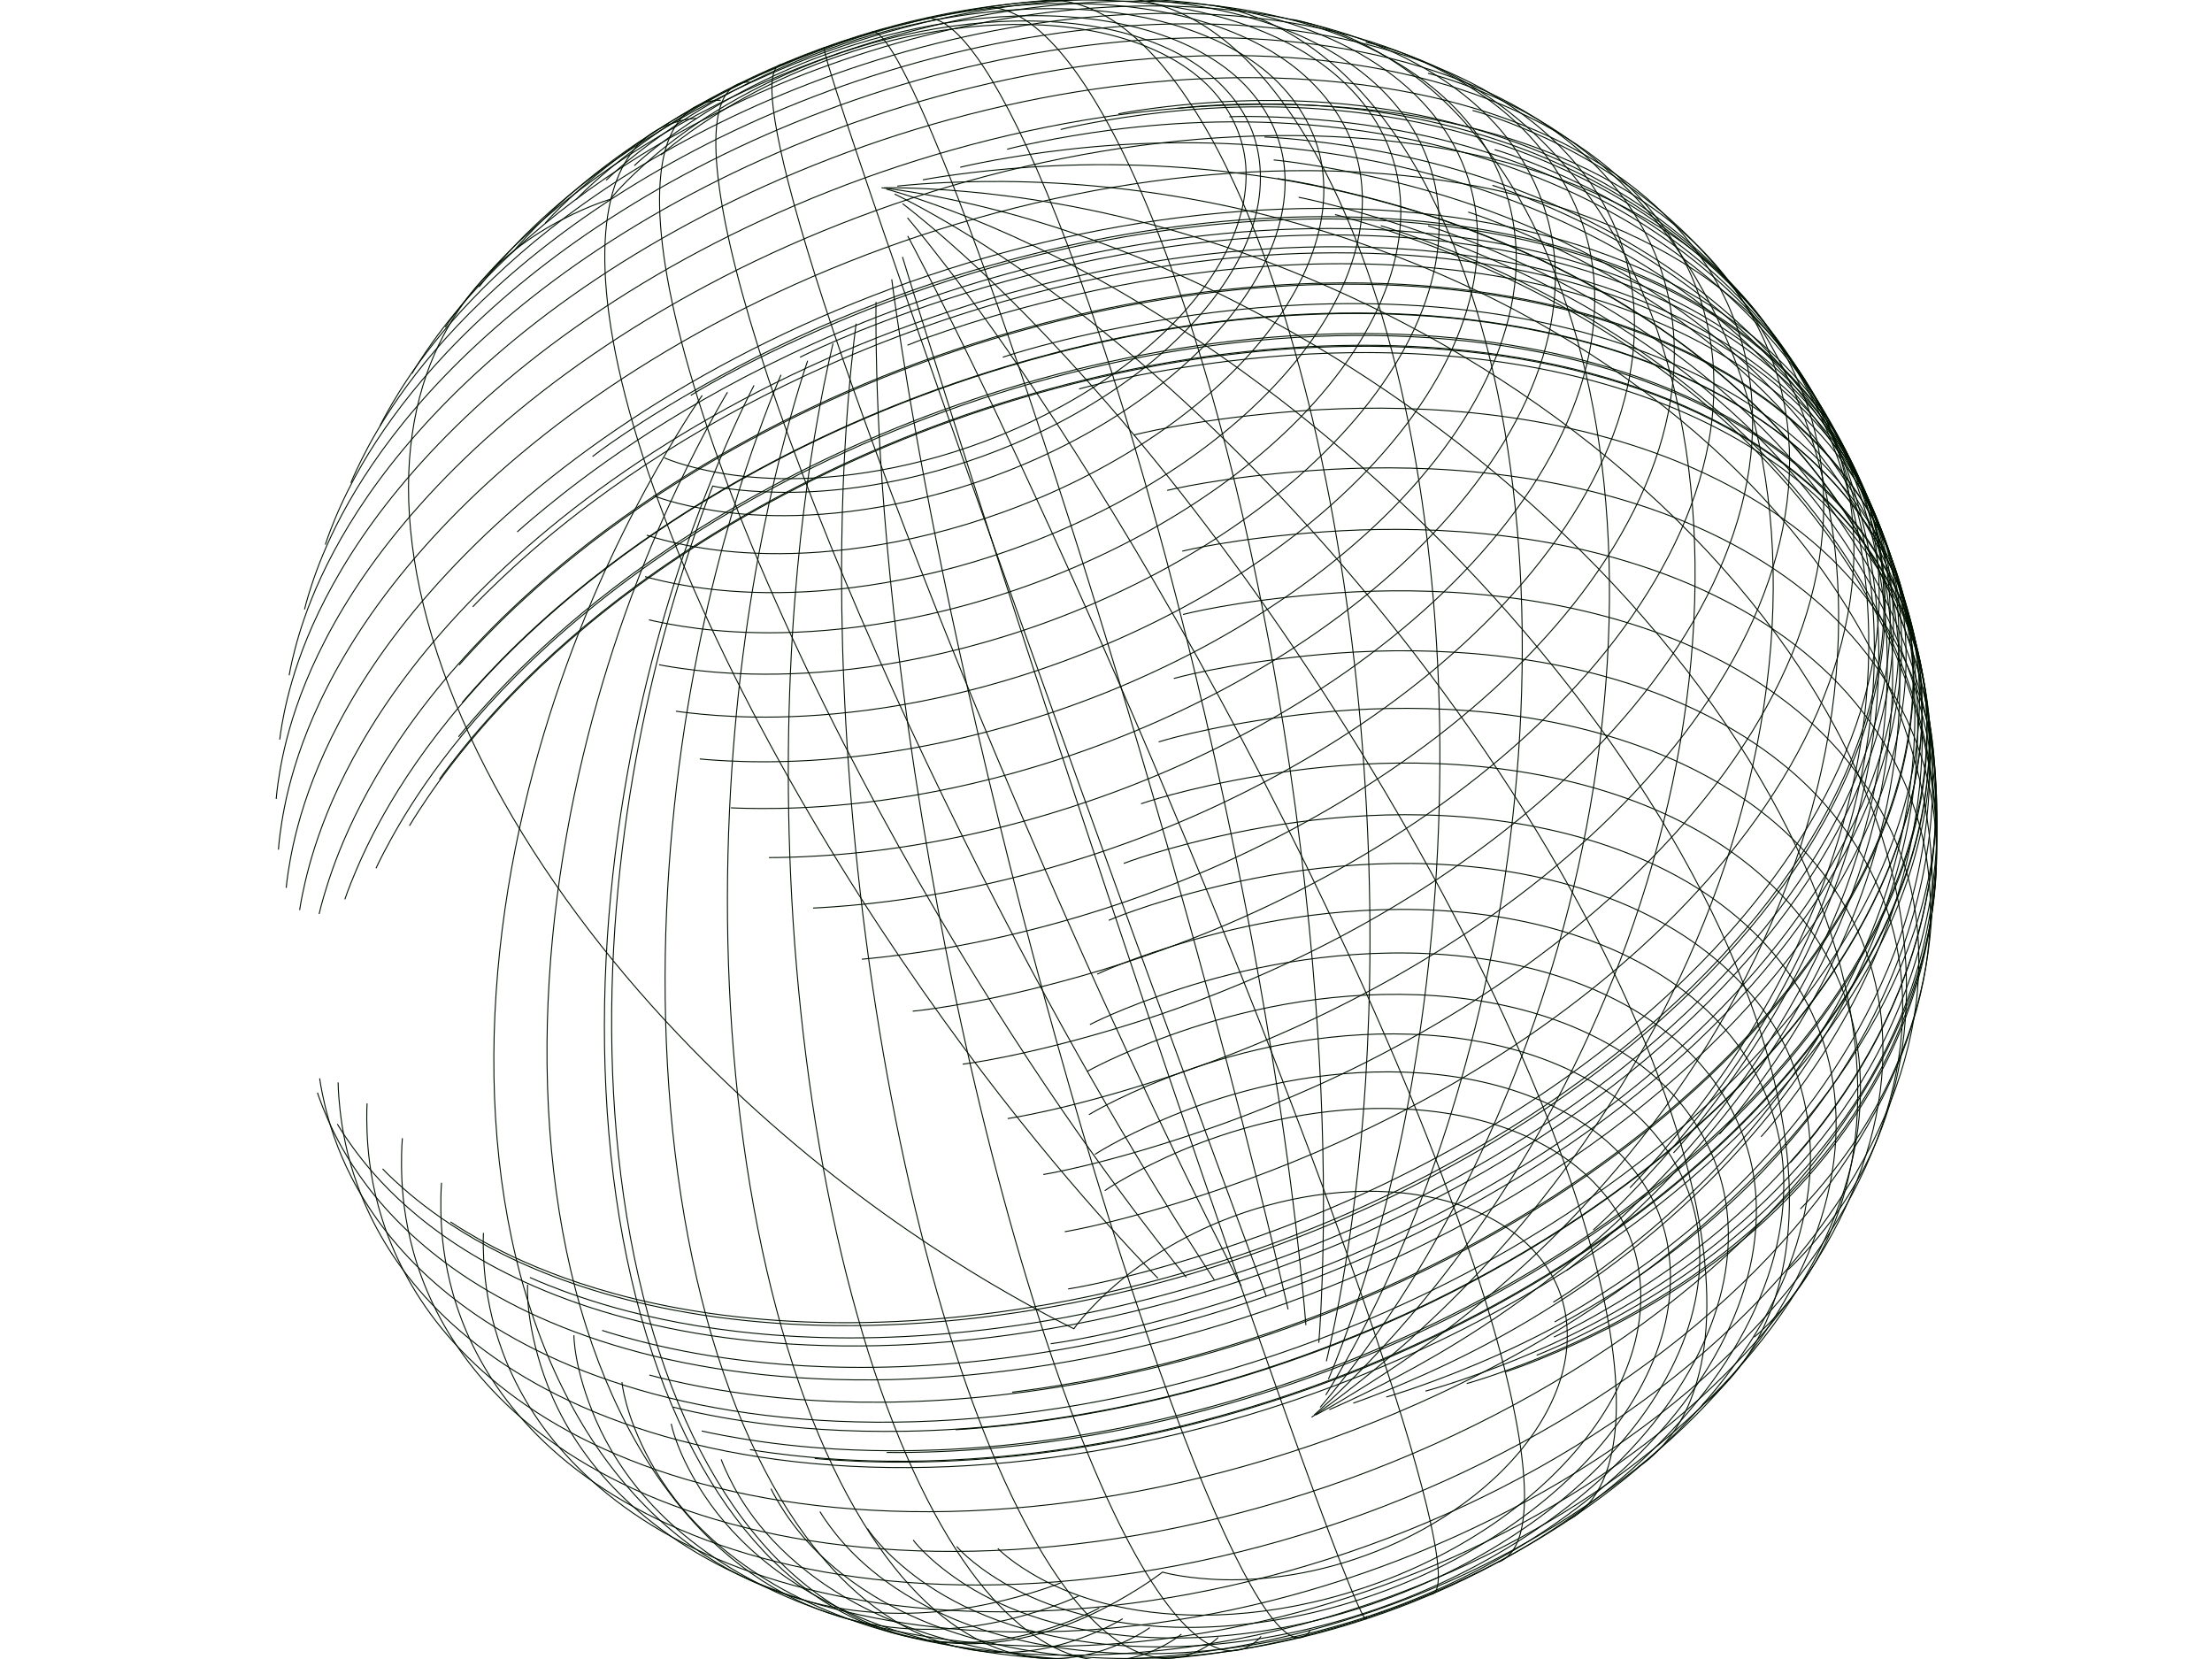 <?xml version='1.0' encoding='utf-8'?>
<svg  height="75" width="100" xmlns="http://www.w3.org/2000/svg" version="1.1" id="Layer_1" x="0px" y="0px" viewBox="0 0 5002.993 5001.936" enable-background="new 0 0 5002.993 5001.936"> <g> <g> <g> <path fill="none" stroke="#001000" stroke-width="3" stroke-miterlimit="10" d="M1315.775,1465.389 c0,0,68.505,16.409,195.974,18.799c66.303,1.229,149.076-2.031,245.167-15.487c98.113-13.756,209.577-38.097,328.234-77.754 c118.869-39.754,243.111-94.227,363.204-166.065c116.508-69.732,226.588-154.297,317.262-253.116 c43.108-47.005,81.348-96.832,112.766-148.833c30.123-49.882,53.885-101.727,69.278-154.091 c28.919-98.533,26.069-202.799-12.146-289.506c-38.642-87.495-114.296-161.771-206.977-212.567 c-49.154-26.916-103.374-48.144-160.494-64.136c-59.222-16.567-121.385-27.492-184.855-33.567 c-132.242-12.626-267.648-4.234-397.434,17.954c-132.701,22.717-257.013,59.461-368.136,103.032 c-110.626,43.401-206.767,93.049-286.904,142.172c-78.548,48.167-141.422,95.616-189.639,136.462 c-92.991,78.808-134.302,132.292-134.302,132.292s-57.272,15.679-145.785,61.482c-85.591,44.325-200.269,120.813-292.92,246.344 c-46.117,62.54-87.011,137.88-116.436,223.655c-29.987,87.502-48.428,187.09-52.331,293.888 c-4.011,110.608,7.381,229.77,33.724,352.328c27.395,127.317,70.782,258.34,127.487,388.736 c58.612,134.716,131.113,268.202,213.617,397.127c84.501,132.005,178.956,258.454,278.863,377.018 c203.895,241.881,426.75,446.178,631.051,606.309c204.311,160.082,387.261,274.438,516.714,348.78 c128.235,73.624,204.015,109.586,204.015,109.586s29.205-43.539,97.617-107.414c71.119-66.362,188.999-154.342,354.197-220.207 c83.401-33.221,177.306-60.232,277.705-74.977c98.507-14.442,201.814-16.828,302.377-1.668 c96.011,14.508,188.506,45.235,265.227,94.529c72.464,46.611,131.021,111.707,162.318,186.377 c31.1,74.339,35.993,161.038,16.406,243.597c-20.818,87.531-67.722,172.545-129.514,247.391 c-65.277,79.007-146.055,146.306-232.066,200.824c-88.199,55.871-180.346,97.409-268.705,126.783 c-175.563,58.298-328.682,66.093-429.628,60.026c-96.893-5.854-148.84-21.519-148.84-21.519s-47.641,38.186-137.516,88.369 c-86.613,48.334-213.459,106.437-367.898,123.438c-149.269,16.347-331.413-13.641-493.118-117.165 c-84.98-54.467-166.576-128.844-239.362-219.329c-37.825-47.044-73.488-98.527-106.635-153.744 c-34.031-56.706-65.423-117.358-94.01-181.197c-29.313-65.479-55.653-134.248-79.004-205.528 c-23.886-72.936-44.607-148.377-62.268-225.551c-36.349-158.93-59.466-324.083-71.326-489.502 c-12.15-169.781-12.359-338.295-3.756-500.275c8.736-164.131,26.435-320.261,49.205-464.171 c45.728-288.744,110.987-523.586,162.474-684.064C1279.588,1552.552,1315.775,1465.389,1315.775,1465.389z"/> <path fill="none" stroke="#001000" stroke-width="3" stroke-miterlimit="10" d="M2175.407,4668.652 c0,0,40.22,43.488,132.703,93.014c48.335,25.864,112.169,52.889,191.428,73.273c82.305,21.145,181.666,35.131,294.11,34.885 c116.008-0.283,245.111-15.681,379.395-50.859c135.521-35.54,274.096-90.606,404.526-166.502 c127.383-74.172,244.417-166.84,337.548-274.754c44.668-51.789,83.471-106.744,114.644-163.775 c30.145-55.179,53.113-112.343,67.394-169.683c27.236-109.549,21.069-222.833-17.868-318.692 c-39.102-96.084-111.759-178.545-199.611-238.09c-92.652-62.732-202.471-102.678-314.308-124.348 c-116.913-22.615-234.976-25.51-345.623-16.417c-227.731,18.792-413.868,86.01-537.264,142.811 c-122.184,56.28-184.75,100.421-184.75,100.421"/> <path fill="none" stroke="#001000" stroke-width="3" stroke-miterlimit="10" d="M2051.279,4662.584 c0,0,40.73,49.477,137.843,107.456c50.741,30.271,118.286,62.373,202.924,87.599c88.016,26.208,195.072,45.018,317.054,48.469 c126.182,3.538,267.513-9.342,415.468-43.938c149.787-35.065,303.927-91.766,450.251-171.705 c143.336-78.361,276.218-177.519,383.903-294.22c51.724-56.086,97.195-115.826,134.478-178.107 c36.057-60.263,64.39-122.904,83.285-186.063c35.965-120.399,35.978-245.89-0.973-353.557 c-36.855-107.157-111.121-200.824-203.22-269.337c-96.953-72.047-213.996-119.485-333.983-146.715 c-125.61-28.462-253.45-35.132-373.775-28.409c-248.381,13.964-453.557,82.531-590.37,141.348 c-135.824,58.432-206.037,105.115-206.037,105.115"/> <path fill="none" stroke="#001000" stroke-width="3" stroke-miterlimit="10" d="M1920.134,4643.144 c0,0,40.036,55.85,140.164,123.292c52.275,35.184,122.54,73.05,211.592,103.955c92.731,32.155,206.548,56.853,337.282,65.177 c135.631,8.601,288.698-0.417,450.118-33.044c164.006-33.194,334.007-90.157,496.906-172.844 c160.138-81.344,310.057-185.932,433.876-310.58c59.585-60.017,112.6-124.23,156.948-191.526 c42.906-65.139,77.598-133.108,102.157-202.037c23.737-66.674,38.01-134.54,41.656-200.814 c3.538-64.67-3.089-128.515-19.473-188.279c-32.577-118.604-106.455-224.379-201.262-302.829 c-99.541-82.277-222.515-138.337-349.613-172.187c-133.247-35.438-270.144-46.98-399.625-43.646 c-268.165,6.999-492.361,75.245-642.788,134.923c-149.777,59.463-227.979,108.087-227.979,108.087"/> <path fill="none" stroke="#001000" stroke-width="3" stroke-miterlimit="10" d="M1782.41,4608.669 c0,0,38.005,62.553,139.329,140.488c52.815,40.592,124.664,84.922,217.006,122.372c96.271,39.011,215.725,70.719,354.238,85.167 c144.151,14.996,308.269,11.299,482.772-17.838c178.013-29.772,364.037-85.457,544.096-169.418 c177.725-82.935,345.857-191.715,487.418-323.292c68.281-63.499,129.757-131.798,182.175-203.798 c50.75-69.739,92.86-142.828,124.216-217.414c30.282-72.083,50.524-145.793,59.277-218.309 c8.493-70.548,6.094-140.633-7.111-206.777c-26.095-130.375-97.323-249.152-193.111-338.562 c-49.514-46.178-105.796-85.795-165.859-118.836c-61.679-33.912-127.41-61.001-194.787-82.06 c-139.646-43.606-284.748-61.187-422.75-62.329c-286.837-2.269-529.897,63.854-694.043,123.136 c-163.96,59.26-250.454,109.164-250.454,109.164"/> <path fill="none" stroke="#001000" stroke-width="3" stroke-miterlimit="10" d="M1639.016,4557.539 c0,0,9.274,16.093,29.978,44.222c20.909,28.398,54.196,69.42,105.101,114.689c52.265,46.456,124.426,97.917,218.799,142.762 c48.727,23.142,103.5,44.635,164.024,63.023c61.913,18.8,129.93,34.374,203.344,45.418 c75.017,11.274,155.63,17.814,240.755,18.544c86.669,0.731,177.815-4.56,272.016-16.679 c191.587-24.688,393.604-77.424,591.231-161.035c195.955-82.969,383.373-194.536,544.217-331.84 c77.797-66.446,148.643-138.359,210.142-214.666c59.604-73.985,110.216-151.91,149.532-231.963 c37.956-77.33,65.354-156.79,80.451-235.577c14.624-76.436,17.682-152.855,8.874-225.617 c-17.306-142.387-83.405-274.966-178.282-376.367c-48.845-52.159-105.466-97.538-166.576-135.869 c-62.719-39.32-130.293-71.392-200.009-96.948c-144.634-52.973-296.954-77.792-442.715-84.522 c-150.274-6.9-291.907,5.364-417.573,26.185c-127.182,21.096-236.891,50.732-325.97,79.571 c-178.245,57.741-273.266,108.214-273.266,108.214"/> <path fill="none" stroke="#001000" stroke-width="3" stroke-miterlimit="10" d="M1491.341,4488.343 c0,0,8.246,17.81,27.432,49.253c19.334,31.676,50.484,77.599,99.852,129.064c50.568,52.688,121.677,111.863,216.715,164.887 c49.073,27.365,104.678,53.24,166.58,76.006c63.381,23.299,133.488,43.383,209.622,58.795 c77.921,15.762,162.15,26.633,251.569,31.407c91.23,4.858,187.679,3.366,287.857-5.386 c204.469-17.905,422.196-65.956,637.547-147.498c214.596-81.325,422.171-194.136,603.652-335.805 c88.058-68.776,169.121-143.747,240.652-223.873c69.423-77.795,129.582-160.187,177.996-245.425 c46.741-82.335,82.466-167.372,105.153-252.369c21.934-82.268,31.682-165.035,28.526-244.574 c-6.205-154.524-64.574-301.52-156.528-415.889c-47.097-58.525-103.067-110.159-164.34-154.291 c-62.822-45.224-131.415-82.827-202.733-113.427c-73.147-31.367-149.11-55.395-225.564-73.277 c-78.122-18.259-156.547-30.07-233.563-36.826c-157.764-13.81-307.688-6.485-441.377,10.676 c-135.629,17.435-253.313,44.795-349.235,72.125c-192.46,54.874-296.14,105.188-296.14,105.188"/> <path fill="none" stroke="#001000" stroke-width="3" stroke-miterlimit="10" d="M1341.201,4400.126 c0,0,6.906,19.542,23.985,54.399c17.169,35.026,45.285,85.969,92.035,143.946c47.735,59.164,116.402,126.49,210.703,188.346 c48.665,31.904,104.335,62.543,166.857,90.119c64.059,28.242,135.482,53.341,213.589,73.672 c80.061,20.826,167.184,36.658,260.221,46.146c95.122,9.687,196.272,12.734,301.898,8.122 c216.385-9.495,449.244-51.16,682.153-128.917c233.33-77.971,461.619-190.418,664.774-334.98 c98.922-70.427,190.909-147.834,273.288-231.213c80.088-81.09,150.723-167.5,209.262-257.543 c56.543-87.015,101.675-177.365,133.116-268.402c30.351-87.958,47.954-176.988,51.665-263.355 c7.081-166.635-40.996-328.385-127.985-456.557c-89.24-131.317-219.564-233.789-362.002-305.112 c-74.013-37.031-151.611-66.256-230.166-88.851c-80.345-23.095-161.508-39.228-241.547-49.851 c-164.272-21.768-321.804-20.351-463.006-7.719c-143.605,12.873-268.973,37.182-371.553,62.364 c-206.395,50.708-318.739,100.15-318.739,100.15"/> <path fill="none" stroke="#001000" stroke-width="3" stroke-miterlimit="10" d="M1190.707,4292.709 c0,0,15.985,90.083,101.651,218.519c43.873,65.715,108.792,141.421,201.014,212.553c47.532,36.642,102.517,72.304,164.913,105 c63.951,33.496,135.905,63.986,215.219,89.657c81.405,26.333,170.654,47.624,266.577,62.366 c98.271,15.087,203.433,23.293,313.872,23.474c112.608,0.167,230.352-8.001,351.245-25.267 c122.401-17.499,247.466-44.237,372.896-80.581c251.772-73.009,500.915-183.538,726.321-329.512 c110.17-71.383,213.565-150.57,307.381-236.588c91.386-83.82,173.212-173.733,242.689-268.119 c67.168-91.29,122.591-186.602,163.762-283.392c39.705-93.411,66.153-188.508,77.795-281.613 c11.286-90.471,8.588-179.93-7.639-264.03c-16.061-83.095-45.56-162.125-85.704-233.552 c-81.415-144.7-208.992-261.243-351.663-344.205c-74.087-43.049-152.623-77.859-232.649-105.554 c-81.911-28.332-165.238-49.193-247.786-64.08c-169.727-30.572-334.097-35.862-482.203-28.486 c-150.997,7.548-283.644,28.143-392.592,50.622c-219.822,45.397-340.68,93.331-340.68,93.331"/> <path fill="none" stroke="#001000" stroke-width="3" stroke-miterlimit="10" d="M1042.046,4167.079 c0,0,7.823,96.283,84.912,238.272c39.21,72.146,99.312,156.188,188.322,236.75c45.785,41.417,99.436,82.194,161.048,120.144 c63.142,38.876,134.915,74.942,214.727,106.178c81.999,32.075,172.636,59.118,270.722,79.446 c100.674,20.847,209.132,34.618,323.698,40.036c117.096,5.519,240.247,2.307,367.379-10.494 c129.061-13.014,261.651-35.846,395.366-68.928c269.507-66.74,539.141-174.028,786.786-320.081 c121.504-71.697,236.482-152.043,341.997-240.095c102.999-85.982,196.409-178.864,277.299-277.08 c78.298-95.108,144.578-194.957,196.131-297.111c49.696-98.533,85.671-199.389,106.021-298.985 c19.684-96.478,24.739-192.549,15.102-283.734c-9.501-89.621-33.363-175.711-69.151-254.234 c-72.061-157.908-195.274-288.877-336.935-383.858c-73.469-49.223-152.318-89.825-233.242-122.833 c-82.873-33.786-167.825-59.612-252.387-79c-174.149-39.889-344.558-52.404-498.902-50.767 c-157.726,1.703-297.152,18.118-412.083,37.494c-232.521,39.245-361.581,85.182-361.581,85.182"/> <path fill="none" stroke="#001000" stroke-width="3" stroke-miterlimit="10" d="M897.195,4025.822 c0,0-0.57,101.905,66.989,256.975c34.127,78.238,88.772,170.252,173.829,260.027c43.64,46.034,95.514,91.801,155.881,134.911 c61.835,44.141,132.899,85.711,212.666,122.471c82.009,37.775,173.434,70.572,273.071,96.52 c102.433,26.657,213.54,46.088,331.586,56.873c120.918,11.028,248.824,12.972,381.554,4.871 c135.083-8.264,274.587-26.886,416.002-56.368c286.146-59.72,575.366-162.914,844.541-308.085 c132.556-71.529,258.894-152.545,375.945-242.125c114.499-87.657,219.437-183.021,311.749-284.568 c89.477-98.468,166.708-202.401,228.811-309.453c59.867-103.252,105.59-209.459,134.96-315.146 c28.354-102.139,41.488-204.46,38.856-302.427c-2.604-95.844-20.4-188.702-51.377-274.125 c-61.93-170.522-179.687-315.679-319.493-422.561c-72.373-55.289-151.082-101.631-232.473-139.916 c-83.375-39.199-169.523-69.982-255.692-93.877c-177.7-49.233-353.41-69.073-513.337-73.294 c-163.782-4.291-309.428,7.777-429.887,23.894c-244.312,32.734-381.098,76.427-381.098,76.427"/> <path fill="none" stroke="#001000" stroke-width="3" stroke-miterlimit="10" d="M757.666,3873.544 c0,0-8.514,106.876,49.571,273.975c29.161,83.768,78.363,183.047,159.348,281.353c41.436,50.268,91.428,100.64,150.411,148.535 c60.371,49.001,130.52,95.686,209.999,137.59c81.743,43.079,173.633,81.258,274.46,112.473 c103.79,32.112,217.102,56.879,338.139,72.736c124.219,16.254,256.318,23.107,394.047,19.502 c140.48-3.699,286.244-18.25,434.676-44.223c301.392-52.805,608.756-151.814,897.986-295.787 c142.903-71.173,279.904-152.622,407.808-243.437c125.352-89.034,241.19-186.539,344.321-291.02 c100.097-101.445,187.746-209.043,259.911-320.51c69.584-107.533,124.627-218.613,162.67-329.854 c36.675-107.333,57.58-215.378,61.762-319.587c4.045-101.571-7.846-200.653-34.078-292.477 c-52.111-182.079-164.227-340.429-301.981-458.428c-71.16-60.909-149.571-112.597-231.255-155.797 c-83.678-44.233-170.804-79.638-258.347-107.733c-89.451-28.692-179.148-49.717-266.877-64.845 c-89.257-15.381-176.213-24.621-259.271-29.503c-169.247-9.922-320.559-1.943-446.063,11.098 c-255.092,26.554-398.979,68.096-398.979,68.096"/> <path fill="none" stroke="#001000" stroke-width="3" stroke-miterlimit="10" d="M624.411,3717.182c0,0-1.693,27,0.701,77.179 c2.385,49.831,9.161,122.887,34.155,211.444c25.01,88.511,69.662,193.993,147.322,299.614 c39.638,53.875,88.117,108.173,146.035,160.146c59.234,53.131,128.733,104.162,208.124,150.43 c81.668,47.572,174.133,90.308,276.175,125.962c105.146,36.717,220.567,65.974,344.405,86.074 c127.286,20.638,263.239,31.587,405.523,31.7c145.385,0.093,296.808-11.113,451.553-34.243 c315.083-47.166,638.655-142.966,945.667-286.353c152.08-71.068,298.513-153.103,435.981-245.202 c134.923-90.425,260.345-189.988,372.948-297.201c109.405-104.206,206.146-215.158,287.052-330.602 c78.035-111.398,141.133-226.838,186.642-342.991c43.828-111.949,71.365-225.035,81.343-334.699 c9.666-106.596,2.73-211.084-19.55-308.459c-44.045-192.071-151.657-361.728-288.096-489.213 c-70.346-65.679-148.735-121.895-230.909-169.237c-84.175-48.471-172.379-87.752-261.335-119.351 c-90.939-32.287-182.496-56.517-272.272-74.509c-91.402-18.307-180.696-30.106-266.149-37.243 c-174.313-14.533-330.808-9.844-460.896,0.742c-264.845,21.604-415.085,61.535-415.085,61.535"/> <path fill="none" stroke="#001000" stroke-width="3" stroke-miterlimit="10" d="M498.114,3566.094c0,0-2.706,27.981-2.043,80.145 c0.665,51.754,4.987,127.652,27.526,220.121c22.511,92.234,64.57,202.501,140.737,313.617 c38.819,56.594,86.745,113.817,144.492,168.787c59.034,56.17,128.751,110.359,208.823,159.747 c82.384,50.79,176.099,96.735,279.904,135.452c107.04,39.9,224.949,72.193,351.813,95.081 c130.53,23.526,270.331,37.083,416.988,39.456c150.026,2.405,306.646-6.885,467.051-28.534 c327.177-44.231,664.564-139.117,986.242-283.707c159.583-71.772,313.624-155.052,458.685-248.928 c142.49-92.244,275.38-194.126,395.238-304.15c116.513-106.991,220.082-221.156,307.417-340.234 c84.236-114.906,153.12-234.191,203.846-354.523c48.818-115.888,80.834-233.174,94.576-347.243 c13.302-110.692,9.405-219.477-10.626-321.156c-39.487-199.93-145.417-378.004-282.463-512.344 c-70.583-69.136-149.783-128.564-233.121-178.793c-85.368-51.429-175.164-93.356-265.923-127.302 c-92.813-34.698-186.475-61.025-278.451-80.853c-93.683-20.184-185.351-33.578-273.172-42.089 c-179.261-17.345-340.581-14.507-474.852-5.233c-273.63,18.952-429.357,58.346-429.357,58.346"/> <path fill="none" stroke="#001000" stroke-width="3" stroke-miterlimit="10" d="M380.063,3431.742c0,0-2.955,28.705-2.595,82.244 c0.365,53.107,4.336,130.995,26.957,225.941c22.587,94.678,65.185,207.926,142.894,322.062 c39.61,58.139,88.6,116.936,147.713,173.416c60.447,57.73,131.916,113.429,214.069,164.189 c84.561,52.224,180.827,99.465,287.519,139.272c110.067,41.042,231.377,74.255,361.957,97.795 c134.412,24.206,278.427,38.149,429.561,40.586c154.661,2.471,316.169-7.099,481.635-29.388 c337.617-45.553,685.913-143.25,1018.199-292.1c164.847-73.888,323.999-159.611,473.916-256.235 c147.237-94.929,284.584-199.762,408.502-312.966c120.423-110.05,227.502-227.457,317.841-349.914 c87.093-118.11,158.359-240.705,210.893-364.368c50.528-119.027,83.739-239.48,98.09-356.608 c13.884-113.599,10.038-225.235-10.455-329.531c-40.383-205.007-149.302-387.506-290.18-524.966 c-72.586-70.769-154.035-131.548-239.729-182.886c-87.805-52.577-180.153-95.394-273.485-130.033 c-95.463-35.412-191.788-62.241-286.375-82.419c-96.355-20.541-190.631-34.131-280.95-42.728 c-184.384-17.521-350.298-14.406-488.408-4.746c-281.486,19.743-441.7,60.24-441.7,60.24"/> <path fill="none" stroke="#001000" stroke-width="3" stroke-miterlimit="10" d="M273.674,3326.8c0,0-2.18,29.118-0.198,83.278 c1.975,53.76,8.434,132.594,34.579,228.205c26.155,95.53,73.567,209.487,156.996,323.469 c42.618,58.189,94.908,116.826,157.522,172.901c64.104,57.386,139.473,112.462,225.686,162.331 c88.8,51.341,189.475,97.384,300.682,135.704c114.739,39.513,240.8,70.868,376.159,92.247 c139.282,21.975,288.141,33.367,444.034,32.956c159.422-0.446,325.54-13.217,495.396-38.977 c346.083-52.562,701.617-158.079,1039.253-315.348c167.188-77.92,328.178-167.725,479.339-268.441 c148.258-98.815,286.069-207.487,409.799-324.417c120.078-113.521,226.243-234.27,315.004-359.823 c85.479-120.966,154.577-246.219,204.342-372.147c47.845-121.164,77.842-243.479,88.558-361.935 c10.367-114.995,2.545-227.627-22.059-332.36c-48.628-206.547-166.851-388.281-315.948-524.036 c-76.989-70.046-162.651-129.771-252.344-179.918c-91.95-51.384-188.184-92.821-285.17-126.012 c-99.2-33.93-198.985-59.195-296.788-77.795c-99.605-18.929-196.855-30.897-289.9-37.908 c-189.847-14.276-360.156-8.114-501.737,4.148c-288.281,25.022-451.769,68.78-451.769,68.78"/> <path fill="none" stroke="#001000" stroke-width="3" stroke-miterlimit="10" d="M186.34,3263.517c0,0-0.151,29.14,5.787,82.961 c5.915,53.531,18.334,131.986,52.149,225.996c33.983,94.387,91.375,206.173,185.508,316.127 c48.293,56.376,106.55,112.712,175.208,166.044c70.428,54.684,152.23,106.529,244.831,152.749 c95.445,47.617,202.678,89.431,320.272,123.139c121.266,34.736,253.576,60.884,394.855,76.713 c145.171,16.243,299.454,21.572,460.258,14.831c164.118-6.904,334.29-26.336,507.497-58.907 c351.658-66.205,709.51-185.319,1045.628-355.72c165.76-84.081,324.403-179.761,472.219-285.994 c144.583-103.944,277.852-217.327,396.083-338.436c114.46-117.289,214.245-241.304,295.792-369.406 c78.404-123.227,139.775-250.186,181.22-376.898c39.853-121.96,61.308-244.422,63.326-361.966 c1.929-114.477-14.671-225.745-47.666-328.206c-65.693-203.66-200.425-378.225-362.789-506.56 c-84.147-66.461-176.25-122.263-271.802-168.486c-98.007-47.387-199.606-84.755-301.437-113.963 c-104.11-29.845-208.201-51.11-309.844-65.862c-103.431-14.999-203.996-23.213-299.949-26.676 c-195.51-7.027-369.824,5.413-514.305,22.861c-293.527,35.502-458.708,85.032-458.708,85.032"/> <path fill="none" stroke="#001000" stroke-width="3" stroke-miterlimit="10" d="M130.736,3251.36c0,0,3.283,28.649,15.724,80.904 c12.431,52.173,34.663,128.523,80.551,218.17c46.476,90.728,119.324,196.731,229.32,298.181 c56.748,52.309,123.693,103.819,200.969,151.707c79.422,49.198,170.136,94.8,271.38,134.234 c104.351,40.623,220.097,74.788,345.717,100.38c129.327,26.326,269.015,43.563,416.934,50.123 c151.566,6.699,311.294,2.184,476.535-14.606c168.053-17.1,340.976-46.798,515.687-89.625 c352.603-86.511,706.013-224.83,1031.718-412.679c159.59-92.091,310.733-195.113,449.633-307.905 c135.301-109.907,258.132-228.433,364.674-353.659c102.791-120.866,189.971-247.563,257.945-377.063 c65.251-124.386,112.731-251.559,139.811-376.929c26.085-120.939,33.224-241.261,21.25-355.049 c-11.779-111.578-42.175-218.538-87.877-315.553c-45.878-97.306-107.706-186.166-180.042-263.952 c-73.824-79.342-159.118-148.048-250.573-206.16c-93.91-59.642-194.501-108.38-297.601-147.703 c-105.742-40.309-213.959-70.704-321.601-93.2c-109.92-22.956-218.904-37.621-324.752-46.107 c-107.542-8.61-211.49-10.818-310.265-8.665c-200.78,4.403-378.194,26.485-524.555,51.796 c-296.247,51.285-460.973,109.154-460.973,109.154"/> <path fill="none" stroke="#001000" stroke-width="3" stroke-miterlimit="10" d="M124.106,3294.333c0,0,8.128,27.485,29.49,76.668 c21.465,49.398,57.25,121.417,119.212,203.549c63.382,83.962,156.516,179.908,286.831,268.051 c67.563,45.673,145.419,89.583,233.382,129.133c90.474,40.66,191.918,76.834,303.381,106.199 c114.708,30.2,240.083,53.217,374.498,67.145c137.929,14.271,285.113,18.959,439.339,12.632 c157.33-6.477,321.372-24.379,489.398-54.644c170.006-30.645,343.168-73.771,516.315-129.798 c173.458-56.154,345.782-124.89,513.454-206.091c166.13-80.482,326.534-172.645,477.456-275.797 c147.827-101.071,285.547-212.019,409.253-331.485c119.868-115.802,225.9-239.016,314.178-367.356 c84.855-123.423,153.047-251.41,201.068-380.256c46.091-123.77,73.603-248.952,80.632-370.081 c6.786-117.582-5.818-232.819-36.411-339.51c-30.388-105.835-78.933-205.039-140.917-293.243 c-62.888-89.429-140.231-168.862-226.298-237.025c-88.332-69.92-186.248-128.528-288.854-176.721 c-105.479-49.516-215.891-88.108-327.574-117.619c-114.4-30.209-229.823-50.837-343.618-64.001 c-115.947-13.398-229.801-19.009-339.654-18.957c-111.34,0.065-218.197,5.946-319.21,15.618 c-204.615,19.618-383.393,54.368-529.925,89.923c-295.059,71.648-456.462,140.071-456.462,140.071"/> <path fill="none" stroke="#001000" stroke-width="3" stroke-miterlimit="10" d="M184.071,3388.963 c0,0,14.153,25.481,46.282,69.935c32.505,44.959,84.702,110.007,165.579,181.416c41.402,36.54,90.602,74.894,148.369,112.757 c59.008,38.664,127.26,76.989,204.946,112.527c79.675,36.434,169.554,70.053,269.153,98.505 c102.3,29.206,214.994,53,336.932,69.299c125.053,16.697,259.718,25.502,402.222,24.709 c145.501-0.83,298.752-11.656,457.408-33.75c323.475-45.112,664.887-136.483,999.537-278.465 c166.367-70.625,329.355-153.059,485.325-247.034c153.444-92.483,299.036-195.511,432.882-308.192 c130.216-109.662,248.492-227.812,350.77-352.741c98.558-120.435,181.827-246.768,245.836-376.042 c61.384-124.051,104.981-251.066,127.755-376.268c21.934-120.795,24.477-241.092,7.298-354.542 c-33.675-221.622-148.778-424.644-307.749-575.657c-82.348-78.158-176.83-144.995-278.008-200.655 c-104.163-57.271-215.549-102.915-329.945-138.491c-117.48-36.512-237.873-62.374-358.099-79.637 c-122.81-17.617-245.01-26.212-364.371-27.934c-244.104-3.478-473.261,21.519-676.613,58.6 c-205.766,37.556-383.219,87.125-527.466,134.574c-288.573,94.979-443.11,175.368-443.11,175.368"/> <path fill="none" stroke="#001000" stroke-width="3" stroke-miterlimit="10" d="M320.49,3524.219c0,0,20.797,22.57,64.523,60.774 c44.48,38.852,114.226,94.357,215.002,152.309c51.776,29.762,112.034,60.271,181.109,89.313 c70.602,29.674,150.673,57.906,240.035,82.43c91.512,25.101,192.941,46.352,303.522,61.61 c113.178,15.601,235.933,24.921,366.892,26.075c133.614,1.16,275.499-6.18,423.687-23.554 c150.354-17.647,306.636-45.553,466.319-84.831c322.12-79.297,653.237-203.661,967.256-376.13 c154.288-84.782,302.79-180.331,441.693-286.169c135.606-103.36,261.174-215.877,372.612-336.327 c107.684-116.437,201.61-239.762,277.562-367.641c72.889-122.788,129.048-249.76,164.722-376.849 c34.266-122.21,49.602-245.416,44.286-363.552c-5.228-115.281-30.367-227.452-73.281-330.07 c-42.964-102.636-104.34-197.543-178.805-280.787c-76.081-84.997-166.498-158.992-265.462-221.256 c-101.951-64.107-213.258-116.15-329.217-157.302c-119.335-42.324-243.411-73.121-368.738-94.309 c-128.309-21.671-257.481-33.216-384.97-36.752c-129.71-3.582-257.171,1.135-380.533,12.031 c-505.446,44.776-920.702,187.458-1198.985,307.279c-276.102,118.956-419.989,211.546-419.989,211.546"/> <path fill="none" stroke="#001000" stroke-width="3" stroke-miterlimit="10" d="M525.225,3684.082 c0,0,27.22,18.975,82.035,49.967c55.891,31.591,142.095,75.897,261.381,118.845c61.275,22.051,131.551,43.786,210.789,63.105 c80.847,19.702,171.211,36.922,270.589,49.545c101.425,12.872,212.301,20.958,331.58,22.28 c121.495,1.332,251.568-4.356,388.593-18.79c279.57-29.497,585.682-95.31,898.488-206.814 c156.557-55.839,313.46-122.646,467.467-200.886c152.449-77.475,301.093-165.665,442.257-264.476 c138.269-96.816,268.457-203.208,386.522-318.393c114.442-111.691,216.835-231.065,302.86-356.352 c82.702-120.503,149.988-246.253,197.648-373.906c45.722-122.566,73.345-247.463,80.01-369.2 c6.427-118.099-7.017-234.746-39.74-343.156c-32.525-107.618-84.61-209.038-151.758-299.104 c-68.307-91.557-152.941-172.828-247.987-242.011c-97.871-71.2-207.233-130.19-322.929-177.598 c-119.261-48.839-245.181-85.45-373.843-111.528c-132.013-26.734-266.482-42.326-400.516-48.814 c-136.637-6.596-272.268-3.713-404.761,6.544c-134.199,10.405-264.657,28.333-389.831,51.709 c-507.409,94.89-908.852,273.383-1172.034,416.821c-258.505,140.968-388.664,244.636-388.664,244.636"/> <path fill="none" stroke="#001000" stroke-width="3" stroke-miterlimit="10" d="M764.595,3851.632 c0,0,32.54,15.292,96.516,39.162c65.213,24.324,164.671,57.567,298.723,86.056c68.694,14.589,146.702,27.926,233.681,38.009 c88.498,10.251,186.401,17.137,292.923,18.665c108.293,1.542,225.464-2.459,350.203-13.853 c126.441-11.563,260.414-30.702,400.049-59.006c282.496-57.311,585.327-151.64,886.802-291.18 c149.401-69.186,297.108-148.875,439.656-239.35c140.16-88.987,274.446-187.85,398.953-296.248 c121.168-105.527,232.341-219.483,329.231-340.674c93.43-116.911,173.162-240.152,234.737-367.185 c59.083-121.97,101.354-247.656,123.024-372.473c20.874-120.456,22.509-241.283,3.728-355.894 c-18.51-112.708-57.19-221.275-113.036-319.416c-56.379-98.997-130.991-189.114-218.175-267.093 c-89.539-80.037-192.977-148.207-304.713-204.247c-115.292-57.791-239.545-102.895-368.321-136.621 c-132.448-34.661-269.336-57.252-407.341-69.659c-141.047-12.659-282.693-14.645-422.454-8.009 c-285.532,13.612-559.196,62.757-808.38,130.973c-250.807,68.712-473.919,155.991-664.083,246.324 c-188.597,89.625-343.868,181.75-465.843,262.76c-120.349,79.952-208.699,149.098-267.118,196.955 c-57.855,47.401-87.104,74.119-87.104,74.119"/> <path fill="none" stroke="#001000" stroke-width="3" stroke-miterlimit="10" d="M982.406,4011.173 c0,0,36.118,12.346,106.239,30.614c71.391,18.59,179.515,43.182,323.073,60.491c73.37,8.837,156.181,15.74,247.877,18.78 c93.063,3.077,195.341,2.168,305.843-4.637c225.273-13.906,484.255-52.503,762.683-128.866 c280.823-77.086,577.211-191.391,866-350.164c142.092-78.156,280.997-166.393,413.066-264.832 c129.243-96.363,251.147-201.923,361.61-316.092c107.051-110.683,202.779-228.919,282.722-353.068 c76.892-119.469,138.936-244.245,181.724-371.008c41.1-121.873,64.39-246.218,66.849-367.452 c2.352-117.874-15.19-234.37-52.094-342.594c-36.771-107.71-93.352-209.139-165.291-299.079 c-73.318-91.604-163.367-172.691-264.298-241.389c-104.029-70.766-220.058-128.935-342.961-175.019 c-126.719-47.484-260.629-82.182-397.783-105.667c-140.688-24.065-284.297-36.281-427.853-38.583 c-146.244-2.325-291.811,5.638-434.455,21.857c-289.995,33.025-564.016,99.538-810.747,183.278 c-246.929,83.86-463.859,184.111-646.662,285.344c-180.472,99.981-327.012,200.466-440.861,287.915 c-111.976,86.034-192.913,159.598-246.063,210.305c-52.553,50.145-78.774,78.245-78.774,78.245"/> <path fill="none" stroke="#001000" stroke-width="3" stroke-miterlimit="10" d="M1124.633,4145.789 c0,0,37.79,10.78,110.768,26.085c74.233,15.562,186.29,35.608,334.064,47.074c151.754,11.75,342.343,14.18,564.783-7.814 c227.647-22.552,487.593-70.693,764.748-157.11c278.32-86.847,569.672-210.913,850.103-378.925 c137.487-82.408,271.025-174.657,396.867-276.769c122.872-99.734,237.674-208.302,340.202-324.954 c99.185-112.89,186.395-232.876,257.103-358.026c67.969-120.366,120.523-245.498,153.385-371.601 c31.617-121.469,44.943-244.7,37.557-363.648c-7.258-116.237-34.6-230.085-80.558-334.762 c-46.064-104.817-111.506-202.285-191.359-287.897c-81.685-87.521-179.196-163.848-286.771-227.721 c-110.955-65.842-232.929-118.842-361.068-159.788c-131.984-42.145-270.284-71.514-411.176-89.755 c-144.283-18.656-290.74-25.599-436.546-22.769c-148.273,2.898-295.239,15.883-438.757,36.933 c-291.023,42.738-564.069,117.934-808.429,209.41c-243.846,91.338-456.603,197.984-634.724,304.557 c-175.448,105.014-316.751,209.544-425.806,300.077c-107.098,88.933-183.758,164.581-233.89,216.62 c-49.533,51.425-74.033,80.161-74.033,80.161"/> <path fill="none" stroke="#001000" stroke-width="3" stroke-miterlimit="10" d="M1197.033,4242.606 c0,0,38.262,10.246,112.028,24.55c75.005,14.537,188.102,33.054,336.916,42.57c152.692,9.74,344.093,9.72,566.935-15.05 c227.772-25.362,487.261-76.568,763.108-166.171c276.592-89.911,565.302-216.994,841.932-387.782 c135.468-83.674,266.733-177.098,390.016-280.255c120.293-100.688,232.283-210.081,331.738-327.364 c96.169-113.452,180.164-233.842,247.454-359.123c64.687-120.504,113.793-245.583,143.124-371.274 c28.244-121.196,38.076-243.893,27.319-361.926c-10.572-115.569-41.221-228.394-90.169-331.795 c-49.155-103.743-117.463-199.801-199.84-283.927c-84.345-86.081-184.164-160.785-293.763-223.035 c-113.036-64.165-236.744-115.441-366.368-154.683c-133.445-40.37-272.904-67.985-414.728-84.508 c-145.143-16.886-292.207-22.115-438.416-17.621c-148.586,4.586-295.656,19.187-439.104,41.787 c-290.616,45.84-562.615,123.789-805.496,217.703c-242.132,93.679-452.865,202.313-628.857,310.527 c-173.225,106.554-312.302,212.306-419.367,303.758c-105.096,89.795-180.036,166.048-228.963,218.469 c-48.334,51.794-72.158,80.707-72.158,80.707"/> <path fill="none" stroke="#001000" stroke-width="3" stroke-miterlimit="10" d="M1282.603,4314.45 c0,0,38.974,9.346,113.923,21.971c76.165,12.823,190.818,28.787,341.17,35.078c154.079,6.422,346.656,2.386,570.025-26.881 c227.881-29.903,486.569-86.014,760.306-180.629c273.838-94.717,558.389-226.444,829.104-401.39 c132.326-85.552,260.064-180.686,379.391-285.322c116.304-102.018,223.953-212.514,318.676-330.57 c91.523-114.114,170.576-234.894,232.624-360.118c59.647-120.455,103.47-245.168,127.407-369.921 c23.078-120.471,27.567-242.022,11.683-358.315c-15.639-114.208-51.322-225.113-104.805-326.215 c-53.868-101.743-126.521-195.294-212.717-276.804c-88.384-83.53-191.696-155.417-304.343-214.864 c-116.186-61.279-242.505-109.613-374.354-145.964c-135.643-37.37-276.834-62.042-420.041-75.7 c-146.422-13.942-294.375-16.336-441.161-9.112c-149.03,7.354-296.222,24.585-439.527,49.691 c-289.93,50.847-560.261,133.168-800.826,230.896c-239.453,97.331-447.04,209.002-619.739,319.686 c-169.779,108.854-305.418,216.386-409.415,309.148c-102.005,91.011-174.292,168.092-221.364,221.026 c-46.486,52.282-69.267,81.425-69.267,81.425"/> <path fill="none" stroke="#001000" stroke-width="3" stroke-miterlimit="10" d="M1428.075,4370.654 c0,0,40.497,7.375,117.986,16.32c78.655,9.072,196.66,19.461,350.354,18.708c157.102-0.793,352.293-13.551,576.937-52.578 c228.285-39.703,485.499-106.379,755.022-211.764c134.474-52.606,271.106-114.507,407.001-186.632 c134.55-71.432,267.67-152.515,395.938-243.68c125.878-89.493,246.358-188.195,357.519-295.89 c108.085-104.751,206.774-217.484,291.702-337.048c81.928-115.391,150.744-236.86,201.918-361.781 c49.206-120.202,82.037-243.962,94.786-366.504c12.318-118.762,5.66-237.651-20.861-350.041 c-26.257-111.102-72.44-217.681-135.378-313.725c-63.769-97.24-145.513-185.256-239.746-261.032 c-96.89-77.867-207.575-143.584-326.704-196.885c-122.866-54.939-254.767-96.838-391.405-126.861 c-140.373-30.817-285.339-49.063-431.594-56.465c-149.258-7.531-299.239-3.753-447.402,9.416 c-150.132,13.363-297.756,36.308-440.931,66.853c-288.848,61.675-556.022,153.449-792.032,259.402 c-234.148,105.173-435.406,223.354-601.416,339.308c-162.778,113.74-291.382,225.036-389.071,320.55 c-95.656,93.555-162.469,172.35-205.709,226.339c-42.669,53.285-63.292,82.89-63.292,82.89"/> <path fill="none" stroke="#001000" stroke-width="3" stroke-miterlimit="10" d="M1623.307,4397.362c0,0,42.475,4.5,123.242,8.086 c81.837,3.626,204.065,5.954,361.834-4.957c160.664-11.134,358.681-36.321,584.108-89.189 c227.8-53.469,481.78-134.876,744.069-255.143c130.181-59.717,261.472-128.608,390.831-207.479 c127.608-77.826,252.654-164.955,371.564-261.664c116.271-94.591,226.023-197.833,325.18-309.281 c96.111-108.064,181.802-223.385,252.586-344.417c68.17-116.62,122.33-238.459,158.051-362.224 c34.395-119.294,51.639-241.071,48.75-359.783c-5.692-229.227-93.483-455.514-243.94-631.125 c-77.438-90.296-171.535-170.094-276.73-237.476c-108.431-69.415-229.061-126.139-356.937-170.499 c-131.781-45.683-271.109-78.283-414.081-99.167c-146.544-21.379-296.389-30.406-446.511-28.841 c-152.784,1.615-305.19,14.185-454.866,35.81c-151.244,21.87-299.058,52.892-441.643,91.113 c-286.501,76.852-548.484,181.838-777.349,299.218c-225.999,115.968-417.714,243.056-573.713,366.141 c-152.4,120.292-270.613,236.567-359.013,335.649c-86.364,96.832-145.163,177.767-182.804,233.042 c-37.111,54.508-54.587,84.648-54.587,84.648"/> <path fill="none" stroke="#001000" stroke-width="3" stroke-miterlimit="10" d="M1840.198,4379.163c0,0,44.38,1.166,128.247-1.45 c84.793-2.65,210.834-9.568,371.979-32.073c163.384-22.84,363.007-61.986,587.468-130.277 c225.373-68.612,473.652-166.043,725.536-302.245c124.279-67.229,248.478-143.429,369.38-229.259 c118.779-84.346,233.736-177.543,341.117-279.666c104.586-99.497,201.433-206.972,286.277-321.654 c81.992-110.87,152.448-228.146,206.797-349.715c52.305-117.073,89.605-238.338,107.797-359.638 c17.571-117.397,17.163-235.902-3.027-349.254c-19.925-111.643-59.494-220.022-116.56-318.782 c-57.614-99.63-133.828-191.12-223.632-270.696c-92.206-81.655-199.417-151.685-316.271-209.205 c-120.579-59.318-251.592-105.567-388.557-139.538c-140.898-34.917-287.748-56.818-437.03-67.203 c-152.57-10.589-307.053-9.127-460.687,2.62c-313.539,24.037-618.885,90.319-900.687,183.628 c-282.276,93.536-536.968,212.962-756.402,342.701c-215.538,127.496-395.326,263.992-538.973,394.456 c-139.763,126.986-245.413,248.218-322.643,350.711c-75.282,99.943-124.536,182.773-155.534,239.13 c-30.542,55.541-44.298,86.073-44.298,86.073"/> <path fill="none" stroke="#001000" stroke-width="3" stroke-miterlimit="10" d="M2047.722,4310.696 c0,0,45.837-2.144,131.985-10.893c86.904-8.832,215.509-24.802,378.47-58.587c329.977-68.479,803.142-211.325,1285.732-514.801 c117.373-73.857,233.506-156.417,345.006-248.172c109.119-89.82,213.221-187.986,308.364-294.336 c92.345-103.257,175.808-213.785,245.962-330.413c67.65-112.518,122.725-230.571,160.675-351.361 c36.555-116.456,57.164-236.008,58.351-353.617c1.119-114.556-16.409-228.67-52.933-335.737 c-36.396-106.569-92.251-207.937-164.07-298.602c-73.152-92.286-163.669-174.855-266.251-245.181 c-105.717-72.433-224.742-132.464-352.085-179.97c-131.354-48.969-271.482-84.701-416.34-108.271 c-148.668-24.164-301.81-35.479-456.224-35.508c-157.337-0.006-315.297,11.691-471.329,33.338 c-316.92,44.03-621.277,128.301-898.768,237.826c-276.306,109.128-522.207,241.916-730.855,382.917 c-203.879,137.842-370.714,282.625-501.127,419.377c-126.405,132.604-218.877,257.804-284.471,362.826 c-63.83,102.239-103.246,186.252-127.43,243.199c-23.824,56.117-33.782,86.765-33.782,86.765"/> <path fill="none" stroke="#001000" stroke-width="3" stroke-miterlimit="10" d="M2218.829,4197.369 c0,0,46.698-5.012,134.073-19.056c87.968-14.145,217.661-37.85,380.758-81.187c164.002-43.601,361.318-107.143,578.017-201.901 c215.026-94.072,446.557-217.82,672.729-379.244c110.409-78.832,218.594-166.065,321.005-262.026 c99.901-93.637,193.795-195.126,277.581-304.055c81.106-105.484,152.399-217.586,209.349-334.706 c54.861-112.889,96.296-230.512,119.924-349.387c22.807-114.912,28.918-231.857,15.684-345.119 c-13.022-111.133-45.048-220.323-95.07-321.065c-50.295-101.206-119.517-195.585-203.332-278.631 c-85.891-85.051-187.861-159.293-300.657-221.156c-116.436-63.822-244.7-114.811-380.182-153.323 c-139.59-39.649-286.575-66.056-437.251-80.452c-154.28-14.715-311.811-16.807-469.628-7.858 c-160.369,9.116-320.294,29.582-477.38,59.666c-317.742,60.912-619.337,160.195-891.283,283.072 c-269.381,121.792-506.086,265.253-703.938,415.043c-192.456,145.772-346.894,296.712-464.82,437.882 c-113.949,136.471-194.237,264.157-249.162,370.506c-53.396,103.441-83.89,187.774-101.926,244.743 c-17.774,56.165-24.325,86.637-24.325,86.637"/> <path fill="none" stroke="#001000" stroke-width="3" stroke-miterlimit="10" d="M2334.87,4051.297 c0,0,191.276-22.684,514.15-122.897c162.345-50.422,356.614-121.814,568.083-224.812 c208.957-101.82,432.036-233.259,646.567-401.533c104.34-81.874,205.731-171.853,300.52-270.128 c92.249-95.671,177.788-198.762,252.413-308.646c72.113-106.227,133.771-218.532,180.41-334.944 c44.921-112.202,75.837-228.48,88.624-344.812c12.364-112.801,7.565-226.741-16.247-335.723 c-23.554-107.625-66.158-212.105-125.817-307.285c-60.382-96.26-139.032-184.572-231.226-261.262 c-94.818-78.827-204.626-146.22-324.347-201.228c-123.648-56.777-257.994-100.557-398.731-131.958 c-144.834-32.286-296.041-51.435-450.157-58.747c-157.509-7.448-317.372-2.522-476.788,13.201 c-161.658,15.967-322.094,42.955-479.024,79.258c-316.427,73.26-614.146,183.287-880.234,315.512 c-262.524,130.528-490.827,281.119-679.222,436.547c-182.615,150.731-326.649,305.274-434.27,448.743 c-103.76,138.391-174.205,266.997-220.6,373.499c-45.088,103.564-68.538,187.446-81.748,243.958 c-13.025,55.756-16.923,85.83-16.923,85.83"/> <path fill="none" stroke="#001000" stroke-width="3" stroke-miterlimit="10" d="M2387.358,3886.214 c0,0,190.54-27.997,509.809-136.194c160.078-54.283,350.979-129.989,557.6-237.266c102.27-53.115,207.79-113.718,313.956-182.81 c104.748-68.185,209.651-144.331,311.572-229.085c99.822-83.03,196.277-173.908,285.668-272.736 c86.867-96.067,166.646-199.223,235.097-308.697c66.078-105.726,121.381-217.144,161.369-332.042 c38.52-110.768,62.766-225.16,68.854-338.834c5.882-110.486-5.564-221.511-35.624-326.843 c-29.854-104.473-78.603-205.057-143.697-295.942c-66.146-92.29-149.983-176.032-246.66-248.094 c-99.625-74.216-213.47-136.743-336.628-186.975c-127.221-51.855-264.397-90.73-407.431-117.375 c-147.085-27.372-299.893-41.775-455.12-44.534c-158.461-2.793-318.724,6.545-478.094,26.448 c-161.405,20.18-321.123,51.097-476.946,91.07c-313.573,80.502-606.985,196.503-867.718,333.653 c-256.567,135.033-478.161,288.971-659.414,446.755c-175.279,152.657-311.852,308.242-412.287,451.991 c-96.69,138.462-160.475,266.577-201.192,372.261c-39.566,102.765-58.421,185.63-68.506,241.354 c-9.948,55.013-12.15,84.565-12.15,84.565"/> <path fill="none" stroke="#001000" stroke-width="3" stroke-miterlimit="10" d="M2377.203,3713.641 c0,0,188.297-29.947,502.917-140.242c157.564-55.27,345.211-131.888,547.872-239.67 c100.225-53.32,203.52-114.008,307.297-183.029c102.325-68.071,204.649-143.936,303.855-228.208 c97.096-82.5,190.712-172.646,277.174-270.505c83.963-95.06,160.78-196.987,226.24-304.969 c63.156-104.23,115.539-213.928,152.66-326.822c35.753-108.828,57.287-221.062,60.839-332.282 c6.727-213.781-59.344-432.088-191.333-606.991c-67.649-89.551-152.595-170.413-249.99-239.699 c-100.465-71.429-214.722-131.195-337.979-178.835c-127.359-49.194-264.297-85.554-406.841-109.879 c-146.561-24.984-298.546-37.207-452.746-37.993c-157.359-0.779-316.293,10.341-474.178,31.815 c-159.829,21.76-317.81,54.024-471.787,95.136c-309.615,82.729-598.69,200.033-854.986,337.808 c-126.647,68.109-244.692,140.887-353.252,216.499c-107.084,74.603-204.694,151.8-292.412,229.729 c-170.775,151.774-303.156,306.062-399.83,448.317c-92.987,136.904-153.542,263.343-191.626,367.461 c-36.998,101.22-53.85,182.684-62.597,237.417c-8.629,54.044-10.136,83.024-10.136,83.024"/> <path fill="none" stroke="#001000" stroke-width="3" stroke-miterlimit="10" d="M2312.379,3541.154 c0,0,184.774-28.906,493.931-136.061c154.891-53.718,339.46-128.251,539.044-233.22 c98.727-51.941,200.538-111.083,302.913-178.376c100.958-66.377,201.998-140.38,300.086-222.623 c96.012-80.522,188.702-168.537,274.487-264.135c83.306-92.865,159.696-192.472,225.049-298.073 c63.042-101.911,115.606-209.215,153.27-319.749c36.259-106.499,58.647-216.402,63.394-325.435 c9.014-209.316-53.221-423.637-180.716-595.542c-65.323-87.985-147.741-167.527-242.479-235.725 c-97.759-70.332-209.185-129.252-329.542-176.288c-124.43-48.596-258.382-84.606-397.933-108.82 c-143.56-24.883-292.549-37.242-443.808-38.386c-154.424-1.145-310.485,9.391-465.601,30.086 c-157.079,20.979-312.417,52.27-463.896,92.25c-304.699,80.478-589.44,194.914-842.176,329.481 C1049.96,992.893,835.734,1143.13,660.875,1296.76c-168.871,148.44-300.061,299.393-396.125,438.637 c-92.362,133.952-152.833,257.72-191.071,359.672c-37.128,99.062-54.346,178.839-63.384,232.439 c-8.914,52.906-10.636,81.294-10.636,81.294"/> <path fill="none" stroke="#001000" stroke-width="3" stroke-miterlimit="10" d="M2205.119,3372.464 c0,0,180.039-25.446,482.752-125.19c151.93-50.093,333.368-120.088,530.367-219.51 c194.29-98.097,401.123-223.548,599.202-382.788c96.148-77.325,189.354-162.024,276.179-254.251 c84.374-89.65,162.297-185.993,229.799-288.415c65.128-98.863,120.319-203.153,161.242-310.957 c39.369-103.786,65.467-211.137,74.43-318.12c8.66-103.756,1.056-208.292-24.339-307.71 c-25.174-98.412-68.324-193.477-127.214-279.487c-59.817-87.301-136.662-166.74-225.907-235.18 c-92.061-70.558-197.908-130.153-312.807-178.168c-118.875-49.644-247.472-87.043-381.859-112.923 c-138.4-26.627-282.481-40.999-429.092-44.394c-149.849-3.447-301.632,4.574-452.786,22.569 c-153.226,18.262-305.043,46.68-453.352,83.657C1853,496.136,1572.841,604.255,1323.184,732.431 c-245.758,126.244-458.625,270.38-633.403,418.304c-168.939,143.05-301.261,288.948-399.182,423.884 c-94.157,129.816-157.035,250.05-197.651,349.301c-39.41,96.365-58.895,174.187-69.536,226.514 c-10.487,51.608-13.161,79.374-13.161,79.374"/> <path fill="none" stroke="#001000" stroke-width="3" stroke-miterlimit="10" d="M2069.349,3208.493 c0,0,174.09-20.216,469.027-109.386c148.451-44.912,326.35-108.511,520.689-200.285 c192.172-90.791,397.936-207.994,597.242-358.254c96.958-73.126,191.515-153.519,280.419-241.421 c86.505-85.556,167.204-177.797,238.323-276.285c68.667-95.131,128.121-195.793,174.172-300.4 c44.275-100.639,76.077-205.099,91.434-309.935c14.818-101.368,14.167-204.051-4.012-302.513 c-17.943-96.992-53.351-191.491-104.633-277.638c-51.888-87.096-120.778-167.202-202.309-236.763 c-83.999-71.624-182.062-132.924-289.441-183.004c-111.174-51.817-232.459-91.823-359.864-120.626 c-131.409-29.682-268.938-47.417-409.406-54.433c-143.814-7.161-290.036-3.072-436.103,10.803 c-148.31,14.109-295.711,38.231-440.114,70.803c-291.512,65.81-566.455,164.98-812.961,284.306 c-243.245,117.814-455.398,253.757-631.139,394.152c-170.169,136.007-305.068,275.44-406.44,404.957 c-97.54,124.681-164.493,240.61-209.003,336.639c-43.162,93.174-66.232,168.739-79.392,219.623 c-12.959,50.133-17.103,77.215-17.103,77.215"/> <path fill="none" stroke="#001000" stroke-width="3" stroke-miterlimit="10" d="M1918.703,3048.682 c0,0,166.942-13.87,452.464-90.412c144.242-38.696,317.852-94.638,508.912-177.302 c189.576-82.06,393.998-189.452,594.635-329.052c97.897-68.141,194.033-143.436,285.372-226.216 c89.039-80.719,173.033-168.129,248.44-261.972c72.903-90.759,137.443-187.18,189.625-288.031 c50.163-97.002,88.782-198.116,111.844-300.468c22.202-98.664,29.896-199.228,20.461-296.685 c-9.271-95.427-35.312-189.359-77.385-275.875c-42.328-86.961-101.565-168.039-173.79-239.147 c-74.226-73.032-162.869-136.571-261.182-189.298c-101.828-54.58-214.277-97.885-333.26-130.338 c-122.935-33.505-252.553-55.418-385.61-66.896c-136.515-11.755-276.033-12.496-415.967-3.651 c-142.381,9.019-284.469,27.911-424.172,55.142c-282.848,55.187-551.572,143.593-794.311,252.334 c-240.308,107.716-451.672,233.938-628.6,365.43c-171.745,127.698-309.79,259.562-415.33,382.735 c-101.678,118.72-173.542,229.664-222.745,321.963c-47.699,89.522-75.08,162.498-91.274,211.733 c-15.933,48.462-21.848,74.764-21.848,74.764"/> <path fill="none" stroke="#001000" stroke-width="3" stroke-miterlimit="10" d="M1765.173,2892.039 c0,0,38.987-2.985,112.159-12.392c73.789-9.491,182.868-25.856,320.864-57.496c279.053-64.037,677.41-191.045,1083.681-449.032 c98.508-62.593,195.94-132.204,289.486-209.244c91.402-75.295,178.582-157.272,258.252-245.84 c77.167-85.814,146.895-177.417,205.427-273.909c56.297-92.851,102.058-190.098,133.322-289.445 c30.036-95.533,46.637-193.519,46.71-289.619c0.041-93.509-15.795-186.536-47.737-273.289 c-31.904-86.555-80.457-168.495-142.393-241.179c-63.393-74.343-141.534-140.206-229.753-195.722 c-91.346-57.448-193.878-104.274-303.393-140.629c-113.346-37.6-234.003-64.023-358.641-80.323 c-128.178-16.741-260.021-22.736-392.9-19.367c-135.532,3.456-271.452,16.628-405.658,38.018 c-272.649,43.507-533.891,120.088-771.831,217.193c-236.469,96.564-446.375,212.069-624.023,333.715 c-172.974,118.5-313.983,241.985-423.645,358.088c-105.842,112.106-182.728,217.49-236.79,305.588 c-52.419,85.458-84.312,155.501-103.698,202.863c-19.062,46.586-26.849,71.993-26.849,71.993"/> <path fill="none" stroke="#001000" stroke-width="3" stroke-miterlimit="10" d="M1618.382,2737.782 c0,0,36.723-1.228,105.869-7.206c69.839-6.043,173.372-17.264,305.09-41.995c267.569-50.292,653.297-157.381,1056.756-389.596 c98.466-56.709,196.537-120.265,291.632-191.145c93.16-69.457,182.936-145.555,266.298-228.343 c80.931-80.398,155.372-166.686,219.835-258.244c62.079-88.208,114.656-181.06,153.924-276.791 c37.679-91.922,63.042-186.773,72.702-280.947c9.317-91.116,3.808-182.666-17.694-269.234 c-21.308-85.652-58.765-168.007-109.984-241.978c-52.12-75.216-119.197-143.128-196.785-201.217 c-80.226-60.028-172.192-110.207-271.59-150.327c-103.018-41.554-213.994-72.413-329.486-93.491 c-119.062-21.707-242.47-32.976-367.541-35.131c-127.903-2.184-256.899,5.164-384.866,20.586 c-260.954,31.498-513.341,95.862-745.201,180.879c-231.417,84.911-438.786,189.18-616.191,300.443 C877.811,682.807,734.586,797.391,621.427,905.909c-109.466,105.019-190.924,204.394-249.51,287.887 c-56.846,81.043-93.033,147.836-115.481,193.108c-22.066,44.515-31.666,68.905-31.666,68.905"/> <path fill="none" stroke="#001000" stroke-width="3" stroke-miterlimit="10" d="M1485.361,2585.586c0,0,34.288,0.43,99.076-2.298 c65.542-2.765,162.993-9.071,287.695-27.153c126.538-18.364,281.253-49.055,455.723-101.379 c175.318-52.61,368.891-126.597,566.598-229.29c97.583-50.706,195.411-108.048,291.127-172.555 c94.032-63.389,185.492-133.337,271.604-209.997c83.823-74.645,162.092-155.235,231.6-241.376 c67.062-83.14,125.649-171.123,172.179-262.629c44.637-87.834,78.075-178.981,96.822-270.55 c18.03-88.202,22.373-177.596,11.085-263.353c-22.093-167.145-110.066-327.273-241.904-446.004 c-68.939-62.027-150.092-115.103-239.101-158.559c-92.323-45.046-193.224-79.959-299.138-105.458 c-109.441-26.325-223.893-42.57-340.602-49.98c-119.674-7.579-241.135-5.847-362.23,3.783 c-247.923,19.764-490.115,72.07-714.536,145.057c-225.012,73.233-428.534,166.166-604.435,266.87 c-172.51,98.808-316.832,204.237-432.47,304.866c-112.158,97.639-197.342,190.693-259.765,269.274 c-60.637,76.359-100.599,139.634-125.767,182.626c-24.742,42.274-35.977,65.534-35.977,65.534"/> <path fill="none" stroke="#001000" stroke-width="3" stroke-miterlimit="10" d="M1370.69,2435.589c0,0,31.752,1.917,91.97,2.127 c61.013,0.208,152.007-1.616,269.132-13.564c119.21-12.177,265.768-35.059,432.346-77.805 c168.119-43.172,355.178-106.247,548.469-196.571c95.792-44.781,192.403-95.948,287.686-154.064 c93.876-57.273,185.936-120.973,273.645-191.333c85.62-68.703,166.582-143.354,239.951-223.726 c70.95-77.75,134.422-160.481,187.092-247.226c50.563-83.316,91.011-170.242,117.903-258.514 c25.8-84.774,39.071-171.33,37.329-255.537c-3.44-162.205-68.564-322.618-180.079-444.573 c-57.901-63.259-128.35-118.574-207.036-164.741c-81.61-47.853-172.346-86.216-268.534-115.555 c-99.591-30.355-204.808-51.042-312.818-63.205c-111.049-12.487-224.536-15.926-338.276-11.678 c-233.802,8.779-464.604,49.623-680.282,111.042c-217.254,61.918-415.546,143.763-588.554,234.039 c-170.322,88.917-314.417,185.171-431.295,277.809c-113.679,90.136-201.506,176.7-266.854,250.168 c-63.571,71.494-106.595,131.051-134.006,171.616c-26.955,39.899-39.568,61.936-39.568,61.936"/> <path fill="none" stroke="#001000" stroke-width="3" stroke-miterlimit="10" d="M1276.866,2288.264 c0,0,29.181,3.188,84.741,5.939c56.373,2.787,140.704,4.88,249.893-1.627c111.453-6.656,249.219-22.489,406.984-56.452 c159.892-34.45,339.111-87.307,526.265-165.853c185.614-77.944,375.839-179.774,553.587-309.02 c86.225-62.723,168.625-131.335,244.523-205.737c73.584-72.157,140.633-149.369,198.095-230.937 c55.24-78.448,101.399-160.72,135.192-245.068c32.378-80.878,53.354-163.975,60.149-245.868 c12.883-156.211-30.993-314.808-123.238-438.624c-47.462-63.637-107.614-120.409-176.323-168.543 c-71.186-49.838-151.938-90.905-238.507-123.364c-89.771-33.637-185.704-58.076-284.892-74.331 c-102.233-16.736-207.491-24.736-313.555-25.296c-108.415-0.557-217.109,6.656-324.362,20.265 c-108.717,13.809-215.402,34.12-318.733,59.544c-208.245,51.274-399.968,122.547-568.692,202.773 c-166.736,79.32-309.212,166.583-426.003,251.302c-113.918,82.666-203.189,162.699-270.44,230.962 c-65.53,66.536-110.798,122.25-139.895,160.286c-28.629,37.432-42.318,58.176-42.318,58.176"/> <path fill="none" stroke="#001000" stroke-width="3" stroke-miterlimit="10" d="M1204.75,2144.253c0,0,26.636,4.22,77.556,9.071 c51.732,4.924,129.353,10.295,230.441,8.441c103.458-1.912,232.02-11.594,380.287-37.74 c150.859-26.63,321.125-70.176,500.625-137.786c178.911-67.43,364.023-157.603,539.827-274.233 c85.641-56.839,168.21-119.449,245.271-187.822c74.909-66.484,144.159-138.029,204.968-214.136 c58.565-73.328,109.021-150.614,148.3-230.517c37.625-76.584,64.917-155.694,79.006-234.555 c13.547-75.97,14.78-152.514,2.44-225.221c-12.168-71.534-37.821-140.691-75.183-203.014 c-37.889-63.15-88.387-120.537-147.688-169.841c-61.304-50.938-132.475-93.892-209.742-128.674 c-80.204-36.081-167.008-63.489-257.441-83.083c-93.418-20.222-190.365-32.068-288.593-36.757 c-100.659-4.79-202.149-2.048-302.744,6.908c-102.218,9.114-202.983,24.596-300.974,45.112 c-198.148,41.52-382.081,102.941-545.214,173.68c-161.805,70.199-301.295,148.813-416.677,225.828 c-112.86,75.36-202.349,148.936-270.449,211.993c-66.473,61.569-113.129,113.384-143.327,148.836 c-29.733,34.913-44.178,54.32-44.178,54.32"/> <path fill="none" stroke="#001000" stroke-width="3" stroke-miterlimit="10" d="M1154.02,2004.233 c0,0,24.165,5.006,70.551,11.504c47.179,6.604,118.177,14.586,211.167,16.557c95.398,2.008,214.547-2.49,352.868-21.872 c141.246-19.817,301.689-55.089,472.268-112.763c170.805-57.789,349.041-137.07,520.659-241.638 c83.934-51.163,165.461-107.922,242.366-170.331c74.951-60.843,145.047-126.686,207.755-197.176 c60.52-68.056,113.839-140.129,157.127-215.187c41.486-71.971,73.646-146.671,93.655-221.873 c19.194-72.224,27.155-145.499,22.158-215.99c-4.906-68.86-22.418-136.248-51.579-197.732 c-29.362-61.848-71.025-118.995-121.639-168.664c-52.158-51.152-114.319-95.15-182.767-131.436 c-71.074-37.655-149.066-67.212-230.971-89.349c-84.77-22.894-173.477-37.818-263.854-45.902 C2560.955-5.907,2466.821-6.95,2373.108-2c-95.446,5.054-189.956,16.296-282.215,32.45 c-187.157,32.802-362.234,85.223-518.599,147.165c-155.638,61.687-290.859,132.108-403.579,201.743 c-110.551,68.32-199.071,135.601-266.992,193.533c-66.411,56.661-113.612,104.579-144.331,137.434 c-30.268,32.378-45.149,50.428-45.149,50.428"/> <path fill="none" stroke="#001000" stroke-width="3" stroke-miterlimit="10" d="M1123.563,1868.808 c0,0,21.801,5.552,63.825,13.254c42.783,7.836,107.345,17.772,192.373,22.749c87.412,5.103,197.114,4.813,325.243-8.878 c131.262-14.049,281.244-42.141,441.896-90.959c161.538-49.122,331.378-118.399,496.823-211.614 c81.212-45.776,160.587-96.919,236.119-153.529c73.794-55.324,143.453-115.524,206.682-180.352 c61.154-62.722,115.944-129.45,161.788-199.384c43.98-67.122,79.573-137.086,104.09-208.112 c23.483-68.091,36.771-137.556,37.879-205.138c1.054-65.636-9.536-130.509-31.514-190.399 c-21.975-59.813-55.742-115.894-98.49-165.15c-43.878-50.522-97.715-94.736-157.94-131.723 c-62.515-38.37-132.137-69.257-205.859-93.144c-76.419-24.742-157.077-41.966-239.708-52.698 c-85.054-11.032-171.795-15.149-258.515-13.534c-88.513,1.661-176.537,9.282-262.771,21.651 c-175.463,25.199-340.787,69.545-489.364,123.453c-148.37,53.864-278.161,116.626-387.069,179.274 c-107.08,61.62-193.52,122.832-260.294,175.776C869.493,602.884,810.463,673.111,810.463,673.111"/> <path fill="none" stroke="#001000" stroke-width="3" stroke-miterlimit="10" d="M1111.79,1738.456c0,0,19.567,5.873,57.44,14.362 c38.586,8.645,96.969,19.912,174.262,27.117c79.603,7.408,179.952,10.384,297.806,1.342 c121.079-9.311,260.165-31.313,410.122-72.368c151.344-41.467,311.519-101.681,469.085-184.345 c77.599-40.728,153.841-86.55,226.911-137.592c71.55-49.995,139.604-104.682,202.087-163.891 c60.558-57.404,115.521-118.735,162.546-183.369c45.171-62.112,82.832-127.104,110.478-193.547 c26.46-63.642,43.709-128.863,49.665-192.932c5.738-61.949,0.823-123.66-15.032-181.257 c-31.504-114.195-110.366-216.618-213.835-289.189c-54.615-38.271-116.387-69.703-182.354-94.575 c-68.459-25.794-141.351-44.559-216.427-57.209c-77.423-13.032-156.828-19.523-236.532-20.577 c-81.513-1.067-162.91,3.555-242.916,12.72c-163.244,18.73-318.081,55.948-458.002,102.614 c-140.146,46.77-263.478,102.442-367.546,158.538c-102.555,55.302-185.902,110.713-250.646,158.844 c-125.614,93.42-184.185,157.978-184.185,157.978"/> <path fill="none" stroke="#001000" stroke-width="3" stroke-miterlimit="10" d="M1116.866,1613.496 c0,0,17.471,5.989,51.424,14.888c34.612,9.068,87.107,21.094,156.948,29.813c72.034,8.981,163.212,14.346,270.827,8.981 c110.83-5.547,238.746-22.498,377.442-56.843c140.431-34.805,289.908-86.9,438.163-159.843 c145.537-71.648,286.728-161.79,409.508-270.552c58.852-52.157,112.808-108.102,159.758-167.342 c45.161-57.008,83.629-116.864,113.108-178.416c28.21-58.944,48.139-119.579,57.719-179.629 c9.214-57.874,8.764-115.886-2.021-170.561c-21.258-107.449-86.62-206.352-176.666-277.493 c-47.415-37.426-101.898-68.669-160.581-93.813c-60.948-26.098-126.409-45.689-194.183-59.568 c-70.006-14.324-142.195-22.52-214.929-25.608c-74.517-3.153-149.217-0.934-222.864,5.589 c-150.647,13.371-294.408,44.388-424.949,84.593c-261.701,80.68-458.986,194.665-583.765,282.339 c-120.375,84.625-177.425,143.594-177.425,143.594"/> <path fill="none" stroke="#001000" stroke-width="3" stroke-miterlimit="10" d="M1136.878,1494.096 c0,0,63.026,27.045,186.238,45.912c64.735,9.896,146.973,16.861,244.46,14.291c100.604-2.671,217.199-15.528,344.229-44.14 c128.974-29.077,266.927-73.952,404.688-137.984c135.69-63.108,268.27-143.4,385.141-241.187 c56.168-47.018,108.075-97.63,153.829-151.446c44.073-51.858,82.216-106.473,112.348-162.911 c28.844-54.056,50.283-109.839,62.345-165.457c11.581-53.481,14.465-107.35,7.742-158.556 c-13.171-99.879-66.803-193.801-144.726-262.266c-40.916-35.915-88.676-66.302-140.555-91.07 c-53.909-25.722-112.3-45.482-173.052-59.959c-62.84-14.963-127.975-24.245-193.829-28.779 c-67.576-4.642-135.56-4.266-202.77,0.139c-137.792,9.056-270.006,34.749-390.568,69.232 c-242.561,69.45-427.171,171.135-544.774,249.851c-113.722,76.159-168.311,129.636-168.311,129.636"/> <path fill="none" stroke="#001000" stroke-width="3" stroke-miterlimit="10" d="M1169.934,1380.285 c0,0,55.56,25.892,165.251,45.381c57.709,10.238,131.254,18.11,218.761,17.563c90.456-0.583,195.66-10.194,310.74-33.945 c117.111-24.195,242.888-62.67,369.198-118.545c124.765-55.225,247.39-126.207,356.669-213.367 c52.641-42.006,101.597-87.364,145.185-135.763c42.041-46.699,78.865-96.011,108.607-147.176 c28.484-49.026,50.4-99.752,63.912-150.608c12.957-48.827,18.155-98.198,14.561-145.47 c-7.018-91.64-50.622-179.32-117.64-243.994c-35.084-33.824-76.666-62.761-122.206-86.578 c-47.333-24.741-99.013-44.083-153.031-58.594c-55.938-15.015-114.197-24.827-173.286-30.276 c-60.717-5.59-121.999-6.552-182.733-3.791c-124.761,5.696-245.056,26.862-355.145,56.298 c-222.181,59.476-392.638,149.581-501.856,219.734c-105.828,68.011-157.135,116.096-157.135,116.096"/> <path fill="none" stroke="#001000" stroke-width="3" stroke-miterlimit="10" d="M1265.884,357.155c0,0-33.547-0.664-83.29,18.483 c-23.957,9.233-51.562,24.028-77.618,47.559c-26.417,23.877-51.893,57.9-71.155,101.549 c-20.569,46.661-34.756,105.445-40.498,173.669c-3.049,36.324-3.797,75.415-2.222,116.93 c1.644,43.203,5.797,88.991,12.39,137.032c6.841,49.82,16.289,101.961,28.212,156.092 c12.316,55.897,27.238,113.775,44.584,173.293c17.837,61.187,38.187,123.94,60.827,187.91 c23.177,65.475,48.69,132.045,76.281,199.35c56.756,138.425,121.834,278.84,192.797,418.332 c72.634,142.748,150.75,283.186,231.557,418.573c163.906,274.555,335.33,522.063,490.348,726.371 c152.948,201.539,287.751,358.386,382.521,463.565c92.775,102.952,147.58,158.086,147.58,158.086"/> <path fill="none" stroke="#001000" stroke-width="3" stroke-miterlimit="10" d="M1340.069,302.525 c0,0-26.464-2.684-63.873,13.195c-18.083,7.688-38.745,20.965-56.857,42.254c-19.021,22.38-35.931,54.785-47.05,95.953 c-5.992,22.211-10.477,47.129-13.298,74.503c-2.967,28.835-4.101,60.419-3.366,94.513c0.776,35.806,3.607,74.325,8.455,115.323 c5.07,42.846,12.328,88.285,21.686,136.072c9.73,49.668,21.699,101.717,35.78,155.88 c14.559,55.989,31.329,114.055,50.149,173.905c19.357,61.547,40.821,124.784,64.2,189.389 c23.929,66.117,49.79,133.468,77.363,201.708c56.681,140.263,120.1,283.088,188.164,425.565 c69.569,145.607,143.315,289.434,218.85,428.634c152.822,281.58,309.615,537.752,450.099,750.631 c138.058,209.166,258.444,373.771,342.706,484.506c82.21,108.026,130.542,166.561,130.542,166.561"/> <path fill="none" stroke="#001000" stroke-width="3" stroke-miterlimit="10" d="M1427.746,248.173c0,0-19.298-4.004-43.565,9.432 c-12.042,6.68-25.289,19.257-35.281,38.653c-11.216,21.8-19.137,53.004-22.215,92.463c-1.7,21.852-1.995,46.265-0.859,73.121 c1.21,28.546,4.028,59.764,8.434,93.535c4.652,35.631,11.053,73.964,19.152,114.858c8.485,42.829,18.798,88.293,30.86,136.212 c12.55,49.845,26.943,102.153,43.073,156.698c16.677,56.387,35.15,114.959,55.283,175.447 c20.699,62.183,43.082,126.179,66.985,191.68c24.452,66.997,50.417,135.357,77.709,204.741 c56.045,142.468,117.187,288.013,181.664,433.69c65.795,148.638,134.414,295.945,203.869,438.961 c140.142,288.534,280.592,552.979,404.849,773.882c121.629,216.203,226.101,387.867,298.765,503.619 c70.657,112.546,111.848,174.116,111.848,174.116"/> <path fill="none" stroke="#001000" stroke-width="3" stroke-miterlimit="10" d="M1531.325,194.814c0,0-12.368-3.845-22.56,7.243 c-5.921,6.458-10.921,18.848-13.129,36.801c-2.698,22.004-1.76,52.338,3.021,91.12c2.691,21.804,6.571,46.101,11.639,72.892 c5.408,28.582,12.137,59.837,20.167,93.724c8.484,35.794,18.375,74.338,29.637,115.541 c11.795,43.152,25.037,89.019,39.663,137.452c15.207,50.352,31.846,103.267,49.831,158.537 c18.578,57.093,38.521,116.482,59.716,177.909c21.771,63.092,44.786,128.115,68.911,194.762 c24.654,68.107,50.389,137.695,77.046,208.421c54.665,145.025,112.735,293.573,172.762,442.63 c61.141,151.815,123.711,302.658,186.118,449.45c125.575,295.356,247.706,567.595,353.828,795.867 c52.137,112.141,100.098,213.051,142.5,300.873c41.715,86.395,78.056,160.148,107.78,219.79 c58.043,116.459,91.378,180.647,91.378,180.647"/> <path fill="none" stroke="#001000" stroke-width="3" stroke-miterlimit="10" d="M1653.271,143.571c0,0-0.458-0.775-1.117-0.579 c-0.624,0.189-0.765,2.551,0.058,7.229c1.259,7.146,4.262,18.962,9.353,36.71c6.398,22.3,15.742,52.651,28.315,91.922 c7.056,22.038,15.05,46.627,23.992,73.807c9.521,28.937,20.059,60.631,31.608,95.062c12.173,36.292,25.404,75.436,39.665,117.348 c14.907,43.81,30.87,90.445,47.836,139.757c17.609,51.18,36.228,105.034,55.781,161.355 c20.168,58.091,41.256,118.591,63.167,181.236c45.49,130.05,94.071,268.025,144.774,411.253 c52.354,147.889,106.365,299.669,160.889,452.221c55.429,155.082,110.849,309.455,165.07,459.912 c108.811,301.939,210.365,581.354,296.215,816.176c42.071,115.073,80.139,218.81,113.393,309.185 c32.661,88.764,60.694,164.682,83.422,226.11c44.289,119.702,69.007,186.017,69.007,186.017"/> <path fill="none" stroke="#001000" stroke-width="3" stroke-miterlimit="10" d="M1795.857,96.08c0,0,8.392-2.47,20.724,7.65 c8.476,6.965,19.218,19.432,31.904,38.359c15.153,22.615,32.925,54.026,53.316,94.817c11.279,22.568,23.279,47.839,35.991,75.824 c13.45,29.613,27.634,62.127,42.527,97.497c15.629,37.12,31.973,77.225,48.991,120.212 c17.73,44.789,36.122,92.528,55.119,143.052c19.666,52.306,39.907,107.402,60.651,165.063 c21.353,59.355,43.167,121.225,65.355,185.327c45.95,132.757,93.072,273.823,140.567,420.392 c48.923,150.982,97.698,306.129,145.479,462.186c48.48,158.351,95.476,316.145,140.206,470.042 c89.544,308.108,167.988,593.873,231.227,834.191c30.926,117.531,58.071,223.575,81.244,315.989 c22.732,90.656,41.66,168.257,56.732,231.052c29.324,122.184,44.634,190.043,44.634,190.043"/> <path fill="none" stroke="#001000" stroke-width="3" stroke-miterlimit="10" d="M1960.793,54.585c0,0,16.483-2.863,42.56,10.211 c14.968,7.515,33.61,20.889,54.259,41.691c23.306,23.491,49.521,56.589,77.669,99.702c15.283,23.414,31.122,49.713,47.432,78.87 c17.12,30.608,34.713,64.281,52.705,100.938c18.775,38.257,37.927,79.646,57.381,124.029 c20.186,46.058,40.633,95.194,61.264,147.211c21.293,53.691,42.715,110.283,64.186,169.52 c22.049,60.838,44.083,124.283,66.018,190.025c45.302,135.794,89.791,280.205,132.813,430.239 c44.205,154.181,86.399,312.691,126.031,472.111c40.14,161.484,77.285,322.443,111.083,479.395 c33.814,157.049,64.021,308.92,90.538,452.393c26.266,142.14,48.765,275.27,67.708,396.65 c18.631,119.398,33.772,227.106,45.897,320.922c11.885,91.974,20.888,170.68,27.629,234.336 c13.103,123.787,18.221,192.485,18.221,192.485"/> <path fill="none" stroke="#001000" stroke-width="3" stroke-miterlimit="10" d="M2148.708,22.017c0,0,24.541-1.915,64.212,14.273 c21.333,8.716,47.55,23.491,76.152,46.612c31.002,25.074,65.376,60.359,101.042,106.413 c38.831,50.16,79.319,113.079,120.076,188.086c21.548,39.665,43.136,82.605,64.633,128.641 c22.208,47.566,44.268,98.33,66.067,152.055c22.425,55.275,44.518,113.547,66.179,174.523 c22.189,62.471,43.868,127.62,64.95,195.105c43.419,139.011,83.966,286.849,121.118,440.28 c38.082,157.313,72.23,318.99,102.202,481.419c30.308,164.295,56.083,327.958,77.432,487.359 c21.335,159.357,38.092,313.33,50.761,458.601c12.539,143.851,21.003,278.434,26.262,400.968 c5.168,120.517,7.226,229.083,7.355,323.515c0.122,92.594-1.597,171.699-3.835,235.609 c-4.361,124.347-10.148,193.044-10.148,193.044"/> <path fill="none" stroke="#001000" stroke-width="3" stroke-miterlimit="10" d="M2358.446,1.992c0,0,32.559-0.204,85.44,19.743 c27.546,10.402,61.023,27.127,97.333,52.981c38.295,27.283,80.372,65.237,123.148,114.722 c45.643,52.825,92.411,119.037,138.048,197.819c48.525,83.8,95.687,181.523,140.012,291.177 c46.599,115.32,89.753,242.97,128.569,380.064c40.25,142.208,75.495,293.329,105.341,449.84 c30.526,160.148,55.138,324.544,73.936,489.356c18.983,166.535,31.879,332.177,39.3,493.147 c7.406,160.873,9.293,316.017,6.78,462.046c-2.498,144.635-9.304,279.643-18.837,402.261 c-9.39,120.686-21.399,229.108-34.104,323.194c-12.477,92.355-25.622,171.011-37.394,234.445 c-22.955,123.65-40.204,191.37-40.204,191.37"/> <path fill="none" stroke="#001000" stroke-width="3" stroke-miterlimit="10" d="M2586.237-1.33c0,0,40.412,2.087,106.013,26.486 c33.537,12.486,73.942,31.64,117.59,60.61c45.168,29.994,94.423,71.044,143.793,124.329 c51.793,55.925,104.157,125.748,153.927,208.574c52.326,87.118,101.865,188.602,146.568,302.11 c46.69,118.604,87.929,249.744,122.642,390.139c35.865,145.13,64.53,299.111,85.74,458.079 c21.651,162.397,35.368,328.758,41.64,495.002c6.32,167.902,5.002,334.48-2.77,495.816 c-15.553,322.017-56.996,617.333-107.65,861.567c-24.833,119.669-51.66,226.726-77.804,319.32 c-25.722,91.074-50.791,168.273-72.474,230.384c-42.407,121.438-71.417,187.092-71.417,187.092"/> <path fill="none" stroke="#001000" stroke-width="3" stroke-miterlimit="10" d="M2824.833,16.347 c0,0,47.989,4.855,125.728,34.328c78.843,29.924,190.668,91.387,299.711,204.123c57.32,59.302,114.627,132.89,167.839,219.833 c55.356,90.488,106.49,195.661,150.718,312.819c45.898,121.646,84.308,255.901,113.946,399.026 c30.517,147.479,51.6,303.582,63.164,464.053c11.779,163.736,13.593,330.965,6.381,497.344 c-7.302,168.06-23.759,334.187-47.544,494.354c-47.606,320.242-124.258,611.231-207.118,849.614 c-80.972,232.822-166.922,413.905-230.67,534.275c-62.217,117.444-102.927,179.879-102.927,179.879"/> <path fill="none" stroke="#001000" stroke-width="3" stroke-miterlimit="10" d="M3062.867,58.679 c0,0,55.202,8.012,144.428,43.044c89.406,35.136,214.751,102.947,335.569,224.541c62.338,62.782,124.077,140.103,180.237,231.025 c57.84,93.688,110.061,202.238,153.29,322.585c44.578,124.177,79.653,260.888,103.708,405.882 c24.686,148.951,37.715,306.126,39.207,466.829c1.498,163.843-8.973,330.519-29.948,495.423 c-21.224,166.689-53.05,330.667-92.939,487.849c-80.036,315.149-191.844,597.97-306.295,827.029 c-112.52,225.085-226.332,397.002-309.52,510.63c-81.634,111.475-133.534,169.543-133.534,169.543"/> <path fill="none" stroke="#001000" stroke-width="3" stroke-miterlimit="10" d="M3284.848,127.46 c0,0,61.977,11.462,162.005,52.36c99.355,40.656,237.349,115.161,369.38,245.415c67.048,66.191,132.971,147.025,191.935,241.594 c60.143,96.51,113.393,207.902,155.641,330.765c43.281,125.956,75.158,264.228,93.841,410.008 c19.104,149.294,24.415,306.256,16.277,465.706c-8.319,162.475-30.524,326.959-64.571,488.596 c-34.481,163.575-80.912,323.522-135.99,475.774c-110.893,306.35-255.806,576.959-399.521,793.247 c-142.239,213.967-281.737,373.796-382.773,478.751c-99.684,103.521-161.747,156.172-161.747,156.172"/> <path fill="none" stroke="#001000" stroke-width="3" stroke-miterlimit="10" d="M3472.319,221.058 c0,0,68.246,15.087,178.375,61.941c108.717,46.287,258.642,127.555,401.804,265.951 c71.724,69.384,141.935,153.355,204.035,251.088c62.747,98.804,117.562,212.346,159.56,336.942 c42.722,126.84,72.38,265.656,86.83,411.078c14.713,148.394,13.682,303.794-2.546,460.502 c-16.556,159.575-48.773,320.23-94.009,476.868c-45.869,158.729-104.916,312.836-173.068,458.345 c-137.754,293.944-311.38,548.662-480.13,749.207c-168.162,199.753-329.62,345.054-445.894,439.74 c-115.291,93.859-185.957,140.271-185.957,140.271"/> <path fill="none" stroke="#001000" stroke-width="3" stroke-miterlimit="10" d="M3606.617,332.918 c0,0,73.937,18.73,193.436,71.367c117.515,51.796,278.802,139.621,433.507,285.351 c152.934,144.187,298.521,350.307,384.675,600.307c43.66,126.848,72.987,265.259,85.347,409.356 c12.519,146.364,7.647,299.059-13.974,451.842c-22.021,155.376-61.284,310.902-114.591,461.226 c-54.112,152.504-122.519,299.403-200.417,436.851c-158.082,278.767-353.738,515.038-541.492,697.93 c-188.355,183.388-366.65,312.683-494.621,396.164c-127.47,83.127-204.711,122.866-204.711,122.866"/> <path fill="none" stroke="#001000" stroke-width="3" stroke-miterlimit="10" d="M3673.212,450.939 c0,0,78.96,22.167,207.013,80.071c125.719,56.88,297.866,150.729,464.837,302.704 c163.189,148.656,319.853,357.402,413.233,609.409c46.705,126.194,78.338,263.524,91.596,405.764 c13.345,143.587,8.084,292.938-15.271,441.261c-23.727,150.451-66.028,300.259-123.298,443.762 c-58.16,145.644-131.645,284.823-215.021,413.79c-169.8,262.494-379.095,479.698-578.543,644.707 c-201.376,166.517-390.448,279.792-525.963,352.124c-135.556,72.329-217.059,105.521-217.059,105.521"/> <path fill="none" stroke="#001000" stroke-width="3" stroke-miterlimit="10" d="M3666.577,558.734 c0,0,83.219,25.071,218.874,87.256c133.22,61.1,315.667,159.951,495.588,316.724 c174.569,152.225,344.551,362.306,450.095,615.674c103.838,249.642,143.105,545.475,101.401,832.558 c-42.678,292.713-167.155,579.266-334.262,819.978c-171.935,247.457-385.875,447.522-589.366,596.572 c-206.705,151.319-400.341,250.396-539.148,312.888c-139.411,62.739-222.858,90.206-222.858,90.206"/> <path fill="none" stroke="#001000" stroke-width="3" stroke-miterlimit="10" d="M3593.519,639.363 c0,0,86.66,26.993,228.843,91.839c139.883,63.827,331.91,165.889,525.067,325.433c94.233,77.876,188.003,169.152,273.525,273.845 c83.963,102.829,159.919,218.779,220.497,344.885c118.366,246.649,174.402,538.687,145.066,820.983 c-29.689,284.152-144.427,562.373-304.712,791.853c-165.065,236.103-375.464,423.642-576.192,560.911 c-204.999,140.103-397.76,228.729-536.151,284.005c-139.518,55.702-222.929,78.988-222.929,78.988"/> <path fill="none" stroke="#001000" stroke-width="3" stroke-miterlimit="10" d="M3472.711,680.775 c0,0,89.337,27.425,236.979,92.561c145.643,64.284,346.386,166.722,552.485,326.157 c100.585,77.85,201.584,168.894,295.359,273.379c91.868,102.402,176.595,217.682,246.663,343.383 c68.618,123.171,123.174,256.726,158.025,395.121c34.303,136.377,49.557,278.352,44.044,418.339 c-11.089,278.495-108.843,553.3-256.111,777.565c-151.354,230.248-352.104,411.954-545.191,543.409 c-198.007,134.716-386.054,218.217-521.414,269.989c-136.905,52.337-218.926,73.601-218.926,73.601"/> <path fill="none" stroke="#001000" stroke-width="3" stroke-miterlimit="10" d="M3330.008,680.559 c0,0,91.406,25.948,243.604,88.379c150.548,61.781,359.061,160.741,577.236,316.261 c106.663,76.068,214.702,165.234,316.644,267.999c99.844,100.688,193.515,214.26,273.467,338.734 c78.104,121.659,143.02,253.898,188.645,391.746c44.689,135.146,70.905,276.409,76.028,416.439 c9.976,275.988-66.904,552.063-197.919,777.498c-134.065,230.414-321.849,413.677-504.911,546.026 c-188.137,135.925-369.619,220.384-500.698,272.891c-132.878,53.202-212.91,74.917-212.91,74.917"/> <path fill="none" stroke="#001000" stroke-width="3" stroke-miterlimit="10" d="M3192.092,646.948 c0,0,93.012,22.501,249.015,79.122c154.612,56.143,369.768,147.398,598.511,294.803 c112.033,72.231,226.365,157.529,335.638,256.707c107.099,97.241,208.95,207.603,297.992,329.532 c86.951,119.121,161.531,249.331,217.34,386.149c54.562,133.862,91.216,274.64,106.686,415.287 c30.209,275.769-25.918,556.218-140.519,787.812c-116.764,235.656-291.091,426.725-464.101,565.963 c-177.84,143.025-352.692,234.057-479.479,291.241c-128.651,57.999-206.743,82.506-206.743,82.506"/> <path fill="none" stroke="#001000" stroke-width="3" stroke-miterlimit="10" d="M3082.283,594.792 c0,0,94.125,17.625,253.007,66.18c157.557,48.177,377.635,128.495,614.389,264.542 c116.065,66.729,235.176,146.503,350.025,240.508c112.649,92.239,220.803,197.979,316.839,316.04 c93.852,115.429,175.975,242.68,239.758,377.608c62.394,132.077,107.298,272.06,131.059,413.114 c46.456,276.51,7.087,562.4-93.785,802.554c-102.608,243.932-265.463,446.374-430.161,596.363 c-169.119,153.909-338.478,255.315-461.771,319.895c-125.068,65.482-201.643,94.442-201.643,94.442"/> <path fill="none" stroke="#001000" stroke-width="3" stroke-miterlimit="10" d="M3019.086,538.491 c0,0,94.501,12.503,254.771,52.65c158.789,39.803,381.058,108.564,621.771,232.7c117.966,60.869,239.419,134.761,357.036,223.226 c115.409,86.839,226.782,187.591,326.395,301.358c97.474,111.375,183.595,235.348,251.628,367.919 c66.702,130.063,116.138,269.01,144.554,410.048c55.804,277.589,26.07,568.483-66.222,817.081 c-94.047,252.933-249.398,467.142-408.735,628.817c-163.392,165.679-329.081,278.509-450.088,351.283 c-122.603,73.706-198.203,107.647-198.203,107.647"/> <path fill="none" stroke="#001000" stroke-width="3" stroke-miterlimit="10" d="M3007.027,482.274 c0,0,93.889,8.084,253.519,41.062c157.824,32.632,378.84,91.49,618.486,205.605c117.292,55.886,238.148,124.809,355.184,208.608 c114.865,82.279,225.812,178.873,325.013,289.008c97.256,108.027,183.25,229.352,251.247,359.899 c66.923,128.569,116.622,266.809,145.544,407.825c57.211,279.545,29.203,574.9-60.37,831.082 c-91.633,261.67-243.886,486.59-400.965,659.27c-160.828,176.688-324.631,300.292-444.473,380.828 c-121.205,81.423-196.264,120.103-196.264,120.103"/> <path fill="none" stroke="#001000" stroke-width="3" stroke-miterlimit="10" d="M2979.254,413.137 c0,0,92.313,2.548,249.823,26.486c155.323,23.633,373.041,70.063,609.571,171.503c115.614,49.617,234.904,112.273,350.45,190.152 c113.481,76.521,223.264,167.841,321.446,273.311c96.545,103.763,182.055,221.658,249.88,349.516 c67.104,126.582,117.207,263.764,147.049,404.591c59.556,281.625,35.188,582.132-49.201,847.589 c-86.667,272.194-232.784,510.327-384.896,696.673c-155.422,190.285-314.855,327.349-431.797,417.608 c-118.014,91.057-191.538,135.709-191.538,135.709"/> <path fill="none" stroke="#001000" stroke-width="3" stroke-miterlimit="10" d="M2873.695,352.075 c0,0,90.444-4.706,245.934,7.056c153.034,11.604,368.227,41.27,604.272,124.935c115.282,40.895,234.789,94.663,351.205,163.986 c114.424,68.17,225.898,151.573,326.496,249.915c197.001,192.729,351.235,450.029,422.471,728.046 c71.605,280.104,61.677,584.179-7.982,858.446c-71.725,281.889-202.875,533.918-342.736,734.907 c-142.697,204.94-292.135,356.941-402.355,458.104c-111.061,101.903-181.029,153.365-181.029,153.365"/> <path fill="none" stroke="#001000" stroke-width="3" stroke-miterlimit="10" d="M2715.219,326.991 c0,0,89.108-12.253,243.855-13.526c152.178-1.224,367.125,10.337,606.641,74.012c116.901,31.111,238.923,74.701,358.978,134.038 c117.992,58.35,234.17,132.137,340.611,221.662c208.623,175.605,379.435,419.201,469.646,689.754 c45.368,136.25,71.943,279.936,80.269,423.647c8.391,145.466-1.728,291.533-26.452,432.025 c-50.598,286.975-161.979,548.962-285.689,761.055c-126.223,216.259-262.942,380.413-364.605,490.614 c-102.411,110.977-167.885,168.246-167.885,168.246"/> <path fill="none" stroke="#001000" stroke-width="3" stroke-miterlimit="10" d="M2538.707,343.409 c0,0,88.935-18.813,244.933-31.744c153.522-12.698,371.384-17.525,618.492,27.231c120.597,21.875,247.38,55.666,373.57,105.194 c123.917,48.667,247.298,112.691,362.265,193.105c224.729,157.315,417.404,384.667,530.781,645.404 c56.858,130.907,95.407,270.716,115.47,411.916c20.249,142.773,21.849,287.615,8.225,427.966 c-27.921,286.65-119.346,553.155-227.064,771.02c-110.051,222.42-234.75,393.935-328.38,509.775 c-94.41,116.769-155.775,177.831-155.775,177.831"/> <path fill="none" stroke="#001000" stroke-width="3" stroke-miterlimit="10" d="M2364.816,390.451 c0,0,90.024-23.334,249.17-44.563c157.04-20.92,380.926-37.623,638.918-7.39c126.11,14.81,259.507,40.956,393.731,82.619 c131.75,40.925,264.182,96.908,389.559,169.642c123.129,71.469,239.703,159.436,342.099,261.929 c101.133,101.284,188.96,217.444,258.22,342.827c138.012,250.097,200.554,542.191,194.682,817.342 c-6.15,282.044-79.662,548.345-173.613,766.87c-96.139,223.424-211.229,397.225-298.53,514.961 c-88.188,118.892-146.491,181.416-146.491,181.416"/> <path fill="none" stroke="#001000" stroke-width="3" stroke-miterlimit="10" d="M2203.378,449.973 c0,0,91.821-25.036,254.937-49.667c161.682-24.387,393.275-46.223,663.322-23.191c132.521,11.333,273.38,33.575,416.36,70.982 c140.504,36.788,282.746,88.253,419.208,156.465c133.797,66.918,262.036,150.101,376.985,248.328 c112.95,96.57,213.418,208.162,295.407,329.885c161.541,240.046,249.434,525.425,263.178,796.181 c13.825,275.053-44.016,537.981-126.645,753.184c-84.577,220.057-192.447,391.636-275.08,507.79 c-83.636,117.522-139.87,179.24-139.87,179.24"/> <path fill="none" stroke="#001000" stroke-width="3" stroke-miterlimit="10" d="M2061.985,504.365 c0,0,93.337-23.53,259.504-45.892c165.672-22.269,404.124-41.234,684.287-16.268c138.317,12.355,285.873,35.469,436.604,73.385 c148.565,37.398,299.721,89.138,446.189,157.289c143.687,66.893,282.563,149.569,409.018,247.226 c123.841,95.685,235.829,205.962,329.594,326.68c92.119,118.665,166.997,248.03,221.442,381.211 c53.908,131.971,88.165,268.598,103.906,402.263c31.407,267.591-12.472,525.433-85.624,734.633 c-74.67,213.286-176.794,378.988-255.723,490.586c-80.002,113.071-134.681,171.965-134.681,171.965"/> <path fill="none" stroke="#001000" stroke-width="3" stroke-miterlimit="10" d="M1949.231,542.287 c0,0,93.561-18.897,260.091-33.466c167.157-14.597,408.887-22.643,694.013,13.609c141.833,18.062,293.539,47.054,449.16,90.558 c154.073,43.097,311.362,100.307,464.834,173.355c150.958,71.886,297.65,158.912,432.76,260.299 c132.213,99.257,253.054,212.191,356.178,335.158c100.77,120.219,184.703,250.303,248.043,384.03 c62.141,131.286,104.737,266.807,127.997,399.171c45.77,261.077,14.476,512.976-50.405,714.524 c-65.74,203.931-162.531,360.929-237.919,465.559c-76.43,106.027-129.503,160.405-129.503,160.405"/> <path fill="none" stroke="#001000" stroke-width="3" stroke-miterlimit="10" d="M1872.132,561.196 c0,0,91.791-11.625,254.774-13.805c164.82-2.18,404.216,7.644,686.836,63.211c283.496,55.813,607.184,158.35,920.528,323.993 c154.028,81.473,304.195,177.316,443.619,286.451c136.616,106.979,262.311,226.342,371.074,354.657 c105.967,125.072,195.627,258.53,265.087,394.796c67.616,132.728,116.174,268.507,145.172,400.511 c28.37,129.309,38.168,255.844,32.791,373.296c-5.351,116.227-25.47,224.513-54.124,320.825 c-57.348,192.522-148.351,338.648-219.711,434.397C4645.948,3596.396,4595,3644.912,4595,3644.912"/> <path fill="none" stroke="#001000" stroke-width="3" stroke-miterlimit="10" d="M1832.317,566.14 c0,0,87.764-2.426,242.869,10.983c158.151,13.697,388.726,46.507,660.517,127.074c275.963,81.877,591.386,213.176,898.44,403.916 c152.06,94.506,300.59,202.474,439.277,322.341c136.237,117.789,262.106,246.37,372.13,382.308 c107.076,132.347,198.611,271.129,270.908,411.308c69.955,135.712,121.753,272.687,154.465,404.865 c31.667,128.093,45.498,252.262,44.048,366.637c-1.447,111.785-17.436,215.182-42.349,306.182 c-49.161,179.311-133.28,312.867-199.67,398.255c-66.941,86.047-114.925,127.69-114.925,127.69"/> <path fill="none" stroke="#001000" stroke-width="3" stroke-miterlimit="10" d="M1824.723,566.129 c0,0,81.589,7.949,224.791,38.659c73.186,15.703,162.854,37.909,265.668,69.681c104.508,32.306,222.743,74.594,350.41,129.343 c260.378,111.713,557.931,275.665,848.804,494.974c145.118,109.459,287.04,231.318,420.148,363.469 c131.124,130.219,252.636,269.409,359.713,414.038c104.18,140.762,193.922,285.717,265.908,430.265 c69.327,139.276,121.826,277.66,156.381,409.924c33.119,126.884,49.682,248.332,51.447,359.203 c1.675,106.852-10.398,204.706-31.479,289.792c-40.8,164.409-116.473,284.078-176.663,358.011 c-60.285,74-104.299,108.089-104.299,108.089"/> <path fill="none" stroke="#001000" stroke-width="3" stroke-miterlimit="10" d="M1839.285,570.262 c0,0,73.588,18.839,201.657,67.231c65.957,24.931,146.816,58.31,239.385,102.408c94.668,45.109,201.783,101.573,317.393,170.966 c117.95,70.814,244.49,154.952,375,252.705c132.172,99.019,267.661,211.438,401.491,336.042 c134.004,124.793,265.24,260.775,388.868,405.335c122.071,142.773,235.556,292.559,336.331,445.715 c98.021,149.014,183.084,299.854,252.316,448.3c33.568,72.001,63.324,143.224,89.06,213.121 c25.131,68.274,46.394,135.198,63.704,200.22c16.867,63.382,29.966,124.926,39.353,184.091 c9.134,57.615,14.748,113,17.049,165.64c4.407,101.224-3.662,192.77-20.534,271.33c-16.219,75.418-40.715,139.868-67.793,192.162 c-26.531,51.204-55.777,91.652-82,122.435c-52.15,61.185-91.152,87.356-91.152,87.356"/> <path fill="none" stroke="#001000" stroke-width="3" stroke-miterlimit="10" d="M1864.058,585.146 c0,0,64.144,29.689,174.881,95.135c57.48,33.979,127.991,78.265,208.643,134.276c82.957,57.621,176.851,127.83,278.252,211.31 c104.005,85.638,215.655,185.039,331.043,297.671c117.363,114.58,237.839,242.108,357.265,380.709 c119.942,139.223,237.715,288.321,349.281,444.266c110.313,154.223,213.359,313.468,305.692,474.006 c89.737,156.063,168.343,311.618,233.383,462.774c31.445,73.098,59.597,144.88,84.271,214.879 c24.019,68.154,44.688,134.474,61.911,198.515c16.706,62.136,30.141,122.032,40.306,179.266 c9.831,55.384,16.591,108.238,20.393,158.168c3.668,48.248,4.573,93.79,2.954,136.266c-1.57,41.06-5.504,79.336-11.42,114.528 c-11.303,67.156-30.171,123.694-51.955,168.484c-20.954,43.05-44.896,76.233-66.552,100.7 c-42.576,48.066-75.595,66.27-75.595,66.27"/> <path fill="none" stroke="#001000" stroke-width="3" stroke-miterlimit="10" d="M1888.063,613.975 c0,0,53.633,40.028,145.876,121.258c48.207,42.458,107.417,96.907,175.232,163.926 c70.068,69.254,149.502,152.134,235.534,248.516c88.577,99.245,183.892,212.516,282.827,338.586 c100.902,128.594,204.848,269.573,308.498,420.516c104.257,151.849,207.16,312.234,305.437,477.792 c97.191,163.754,188.697,330.607,271.697,496.775c40.607,81.307,78.982,162.059,114.844,241.79 c35.151,78.16,67.773,155.091,97.642,230.356c29.13,73.413,55.549,145.013,79.094,214.406 c22.847,67.347,42.919,132.417,60.117,194.86c16.607,60.31,30.489,118.014,41.613,172.804 c10.692,52.684,18.811,102.569,24.396,149.387c5.346,44.852,8.357,86.842,9.155,125.732c0.758,37.17-0.51,71.523-3.585,102.851 c-5.754,58.521-18.102,106.911-33.772,144.179c-14.631,34.763-32.482,60.769-48.941,78.994 c-31.725,35.095-57.948,45.572-57.948,45.572"/> <path fill="none" stroke="#001000" stroke-width="3" stroke-miterlimit="10" d="M1902.975,656.821 c0,0,42.438,49.44,115.88,144.884c38.544,50.096,86.034,113.651,140.719,190.5c56.642,79.608,121.138,173.69,191.474,281.44 c72.543,111.142,151.052,236.445,233.213,374.104c83.87,140.535,170.894,292.845,258.526,454.062 c88.146,162.179,175.955,331.607,260.865,504.646c83.889,170.976,163.879,343.287,237.709,513.092 c36.059,82.943,70.46,164.854,102.971,245.289c31.814,78.719,61.706,155.741,89.486,230.668 c27.032,72.916,51.967,143.583,74.664,211.663c21.956,65.864,41.737,129.069,59.249,189.337 c16.837,57.955,31.516,112.99,43.986,164.893c11.915,49.601,21.772,96.176,29.564,139.571 c7.397,41.21,12.909,79.429,16.572,114.548c3.454,33.151,5.25,63.467,5.472,90.866c0.396,49.822-4.579,90.011-13.301,120.034 c-7.723,26.547-18.727,45.73-29.479,58.01c-19.85,22.638-38.661,25.912-38.661,25.912"/> <path fill="none" stroke="#001000" stroke-width="3" stroke-miterlimit="10" d="M1903.648,711.517 c0,0,30.972,57.622,85.881,165.613c28.842,56.726,64.625,128.163,106.344,213.545c43.22,88.459,92.903,192.087,147.824,309.522 c56.627,121.089,118.609,256.398,184.423,403.636c67.129,150.188,137.696,311.555,209.905,480.845 c72.537,170.068,145.913,346.212,218.223,524.542c71.301,175.853,140.616,351.486,206.186,522.985 c31.957,83.59,62.848,165.736,92.488,246.005c28.954,78.413,56.602,154.732,82.792,228.581 c25.427,71.701,49.377,140.788,71.732,206.955c21.562,63.825,41.551,124.67,59.882,182.31 c17.556,55.208,33.516,107.236,47.83,155.941c13.602,46.288,25.655,89.361,36.139,129.151 c9.875,37.486,18.308,71.873,25.304,103.157c6.523,29.176,11.759,55.495,15.731,79.004c3.659,21.665,6.221,40.815,7.719,57.525 c1.359,15.183,1.83,28.261,1.455,39.302c-0.638,18.624-3.921,31.436-8.592,38.352c-7.29,10.765-18.239,7.805-18.239,7.805"/> <path fill="none" stroke="#001000" stroke-width="3" stroke-miterlimit="10" d="M1887.828,774.622 c0,0,19.635,64.438,56.604,183.277c19.377,62.285,43.786,140.322,73.004,232.902c30.216,95.741,65.634,207.216,105.825,332.623 c41.359,129.046,87.606,272.328,137.994,427.145c51.286,157.574,106.43,325.777,164.353,501.01 c58.052,175.623,118.226,356.292,179.227,537.879c59.994,178.589,119.971,355.636,178.63,527.125 c28.523,83.386,56.573,164.985,84.006,244.36c26.751,77.401,52.809,152.378,78.05,224.563 c24.457,69.939,48.044,136.962,70.666,200.781c21.766,61.405,42.541,119.57,62.256,174.292 c18.824,52.248,36.592,101.105,53.264,146.456c15.78,42.923,30.493,82.475,44.131,118.62 c12.775,33.859,24.527,64.519,35.27,92.014c9.937,25.429,18.936,47.959,27.038,67.682c7.368,17.935,13.919,33.367,19.715,46.431 c5.144,11.592,9.615,21.146,13.5,28.813c6.054,11.945,10.133,18.789,13.255,20.496c3.281,1.779,2.834-8.377,2.834-8.377"/> <path fill="none" stroke="#001000" stroke-width="3" stroke-miterlimit="10" d="M1855.496,842.218 c0,0,8.728,69.906,28.539,197.869c10.341,66.784,23.918,150.16,41.284,248.614c17.905,101.496,39.871,219.173,66.26,350.891 c27.072,135.112,58.685,284.442,94.851,444.946c36.701,162.864,77.777,335.865,122.842,515.103 c45.034,179.099,93.53,362.368,144.77,545.45c50.248,179.519,102.447,356.411,155.721,526.517 c25.846,82.521,51.8,162.974,77.753,240.911c25.269,75.876,50.436,149.062,75.406,219.182 c24.154,67.825,48.022,132.493,71.523,193.708c22.575,58.796,44.711,114.144,66.35,165.828 c20.626,49.258,40.702,94.955,60.192,136.95c18.417,39.678,36.217,75.85,53.386,108.441 c16.064,30.489,31.486,57.677,46.271,81.534c13.677,22.065,26.729,41.154,39.163,57.255c21.655,28.03,41.387,46.731,58.333,55.83 c13.95,7.478,26.945,7.994,35.618,4.782c18.52-6.884,24.134-22.4,24.134-22.4"/> <path fill="none" stroke="#001000" stroke-width="3" stroke-miterlimit="10" d="M1808.151,910.462 c0,0-1.568,74.126,1.981,209.486c1.846,70.281,5.254,157.797,11.52,260.851c6.438,105.833,15.91,228.174,29.543,364.639 c13.938,139.456,32.164,293.08,55.434,457.555c23.536,166.301,52.028,342.312,85.766,523.868 c33.609,180.817,72.034,365.084,115.114,548.219c21.197,90.094,43.416,179.462,66.602,267.546 c22.808,86.637,46.472,171.722,70.924,254.73c23.919,81.192,48.504,160.093,73.677,236.233 c24.481,74.035,49.424,145.173,74.754,213.008c24.479,65.547,49.22,127.75,74.151,186.276 c23.934,56.177,47.946,108.739,71.969,157.423c22.9,46.403,45.718,89.097,68.388,127.88 c21.455,36.697,42.698,69.755,63.654,99.017c38.132,53.228,75.217,93.556,109.888,120.06 c30.276,23.125,59.547,35.726,84.037,38.977c22.982,3.036,43.101-1.722,58.104-8.57c31.814-14.547,45.316-34.136,45.316-34.136"/> <path fill="none" stroke="#001000" stroke-width="3" stroke-miterlimit="10" d="M1748.199,975.918 c0,0-11.174,77.218-22.915,218.285c-6.059,72.852-12.1,163.397-16.137,269.848c-4.124,108.883-6.137,234.484-4.173,374.266 c2.006,142.275,8.125,298.637,19.84,465.567c11.81,168.153,29.198,345.653,53.109,528.111 c23.746,181.106,53.652,365.097,90.092,547.166c17.893,89.375,37.274,177.852,58.141,264.843 c20.502,85.454,42.367,169.18,65.568,250.626c22.673,79.58,46.542,156.702,71.555,230.858 c24.308,72.055,49.611,141.054,75.838,206.548c25.343,63.275,51.462,123.057,78.27,178.961 c25.755,53.698,52.064,103.643,78.817,149.504c25.561,43.809,51.463,83.775,77.554,119.616 c24.814,34.078,49.77,64.376,74.642,90.659c45.943,48.527,92.135,83.411,135.129,103.965 c39.543,18.883,77.732,26.02,109.882,24.944c31.739-1.077,59.026-9.622,80.385-19.444c44.769-20.614,66.11-43.539,66.11-43.539"/> <path fill="none" stroke="#001000" stroke-width="3" stroke-miterlimit="10" d="M1678.491,1035.717 c0,0-20.072,79.294-46.093,224.453c-13.363,74.578-28.121,167.134-41.656,275.87c-13.782,110.779-26.275,238.381-34.916,380.193 c-17.581,289.012-18.475,632.79,12.547,998.191c15.327,180.272,38.125,363.012,69.28,543.191 c15.271,88.279,32.476,175.533,51.662,261.142c18.833,84.014,39.513,166.175,62.043,245.89 c22.006,77.843,45.707,153.106,71.065,225.234c24.644,70.082,50.779,136.991,78.326,200.222 c26.641,61.137,54.53,118.668,83.542,172.14c27.934,51.472,56.853,99.073,86.564,142.401 c28.51,41.566,57.729,79.159,87.369,112.438c28.4,31.878,57.225,59.827,86.05,83.595 c54.242,44.705,109.492,74.825,160.636,90.811c96.167,29.992,183.076,10.009,237.655-13.921 c57.337-25.171,86.306-50.618,86.306-50.618"/> <path fill="none" stroke="#001000" stroke-width="3" stroke-miterlimit="10" d="M1602.018,1087.616 c0,0-28.273,80.453-67.553,228.184c-20.078,75.534-42.836,169.178-65.082,279.184c-22.57,111.65-44.578,240.133-62.808,382.826 c-36.908,289.166-57.267,632.588-40.655,996.216c8.184,178.579,25.104,359.351,52.126,537.069 c13.227,86.939,28.813,172.771,46.845,256.836c17.691,82.448,37.684,162.962,60.005,240.901 c21.802,76.104,45.765,149.545,71.853,219.717c25.372,68.229,52.694,133.202,81.858,194.352 c28.257,59.233,58.194,114.771,89.616,166.095c30.36,49.576,62.088,95.18,94.871,136.354 c62.154,78.028,128.63,140.265,195.107,184.511c62.735,41.725,126.724,68.054,185.928,80.773 c115.308,24.704,217.16-0.733,283.731-27.813c69.423-28.271,105.736-55.422,105.736-55.422"/> <path fill="none" stroke="#001000" stroke-width="3" stroke-miterlimit="10" d="M1521.714,1129.994 c0,0-35.799,80.777-87.326,229.672c-52.718,152.391-121.004,378.775-174.511,662.587 c-54.125,287.365-91.714,628.509-87.403,988.838c2.138,176.241,14.216,354.541,38.046,529.427 c11.654,85.462,26.067,169.772,43.359,252.229c16.962,80.856,36.652,159.735,59.108,235.946 c21.944,74.452,46.484,146.198,73.566,214.568c26.377,66.573,55.125,129.839,86.084,189.167 c30.079,57.625,62.227,111.49,96.151,161.02c32.926,48.058,67.549,92.056,103.419,131.514 c68.7,75.539,142.796,134.728,216.699,175.906c71.137,39.604,143.464,63.283,210.568,73.92 c133.376,21.073,249.919-7.369,327.987-36.245c80.938-29.967,124.258-58.023,124.258-58.023"/> <path fill="none" stroke="#001000" stroke-width="3" stroke-miterlimit="10" d="M1440.326,1161.809 c0,0-42.673,80.342-105.449,229.102c-63.888,151.443-147.612,376.093-216.696,658.363 c-69.423,283.893-122.243,621.153-128.435,976.964c-2.984,173.43,5.103,348.913,26.482,520.752 c10.451,83.924,24.034,166.688,40.892,247.549c16.542,79.31,36.205,156.634,59.029,231.23 c22.328,72.95,47.648,143.181,75.876,209.965c27.552,65.166,57.856,126.998,90.682,184.812 c63.186,111.238,136.095,207.677,214.753,284.989c75.232,73.899,156.639,130.982,237.688,170.286 c79.218,38.383,159.443,60.583,234.165,70.231c150.249,19.333,281.001-10.014,369.969-39.371 c91.8-30.32,141.746-58.512,141.746-58.512"/> <path fill="none" stroke="#001000" stroke-width="3" stroke-miterlimit="10" d="M1360.349,1182.546 c0,0-48.911,79.213-121.954,226.645c-73.978,149.366-171.607,370.737-254.678,649.844 c-41.554,139.695-79.15,292.881-108.14,455.892c-28.71,161.555-48.757,331.691-56.271,505.438 c-7.339,170.273-2.554,342.714,16.935,511.402c18.903,163.364,51.535,322.093,98.647,469.83 c45.232,141.736,103.78,272.872,173.863,387.372c67.143,109.632,145.285,204.334,229.507,279.879 c81.541,73.093,169.8,129.06,257.624,167.621c86.812,38.084,174.433,59.932,256.368,69.615 c165.838,19.53,310.086-8.84,409.263-37.418c101.93-29.4,158.079-56.995,158.079-56.995"/> <path fill="none" stroke="#001000" stroke-width="3" stroke-miterlimit="10" d="M1283.964,1192.152 c0,0-54.525,77.453-136.86,222.465c-83.022,146.268-193.085,362.983-288.642,637.478 c-47.597,136.8-91.203,286.981-125.657,446.989c-34.043,158.204-58.9,325.049-70.221,495.533 c-11.053,166.861-9.019,336.117,8.991,501.623c17.485,160.399,49.981,316.473,98.176,461.491 c46.459,139.684,107.605,268.977,181.083,381.577c70.973,108.695,154.01,202.41,243.383,277.158 c173.268,144.778,376.419,218.43,552.99,239.708c180.048,21.607,336.879-4.065,445.489-30.677 c111.252-27.287,173.141-53.592,173.141-53.592"/> </g> </g> </g> </svg>